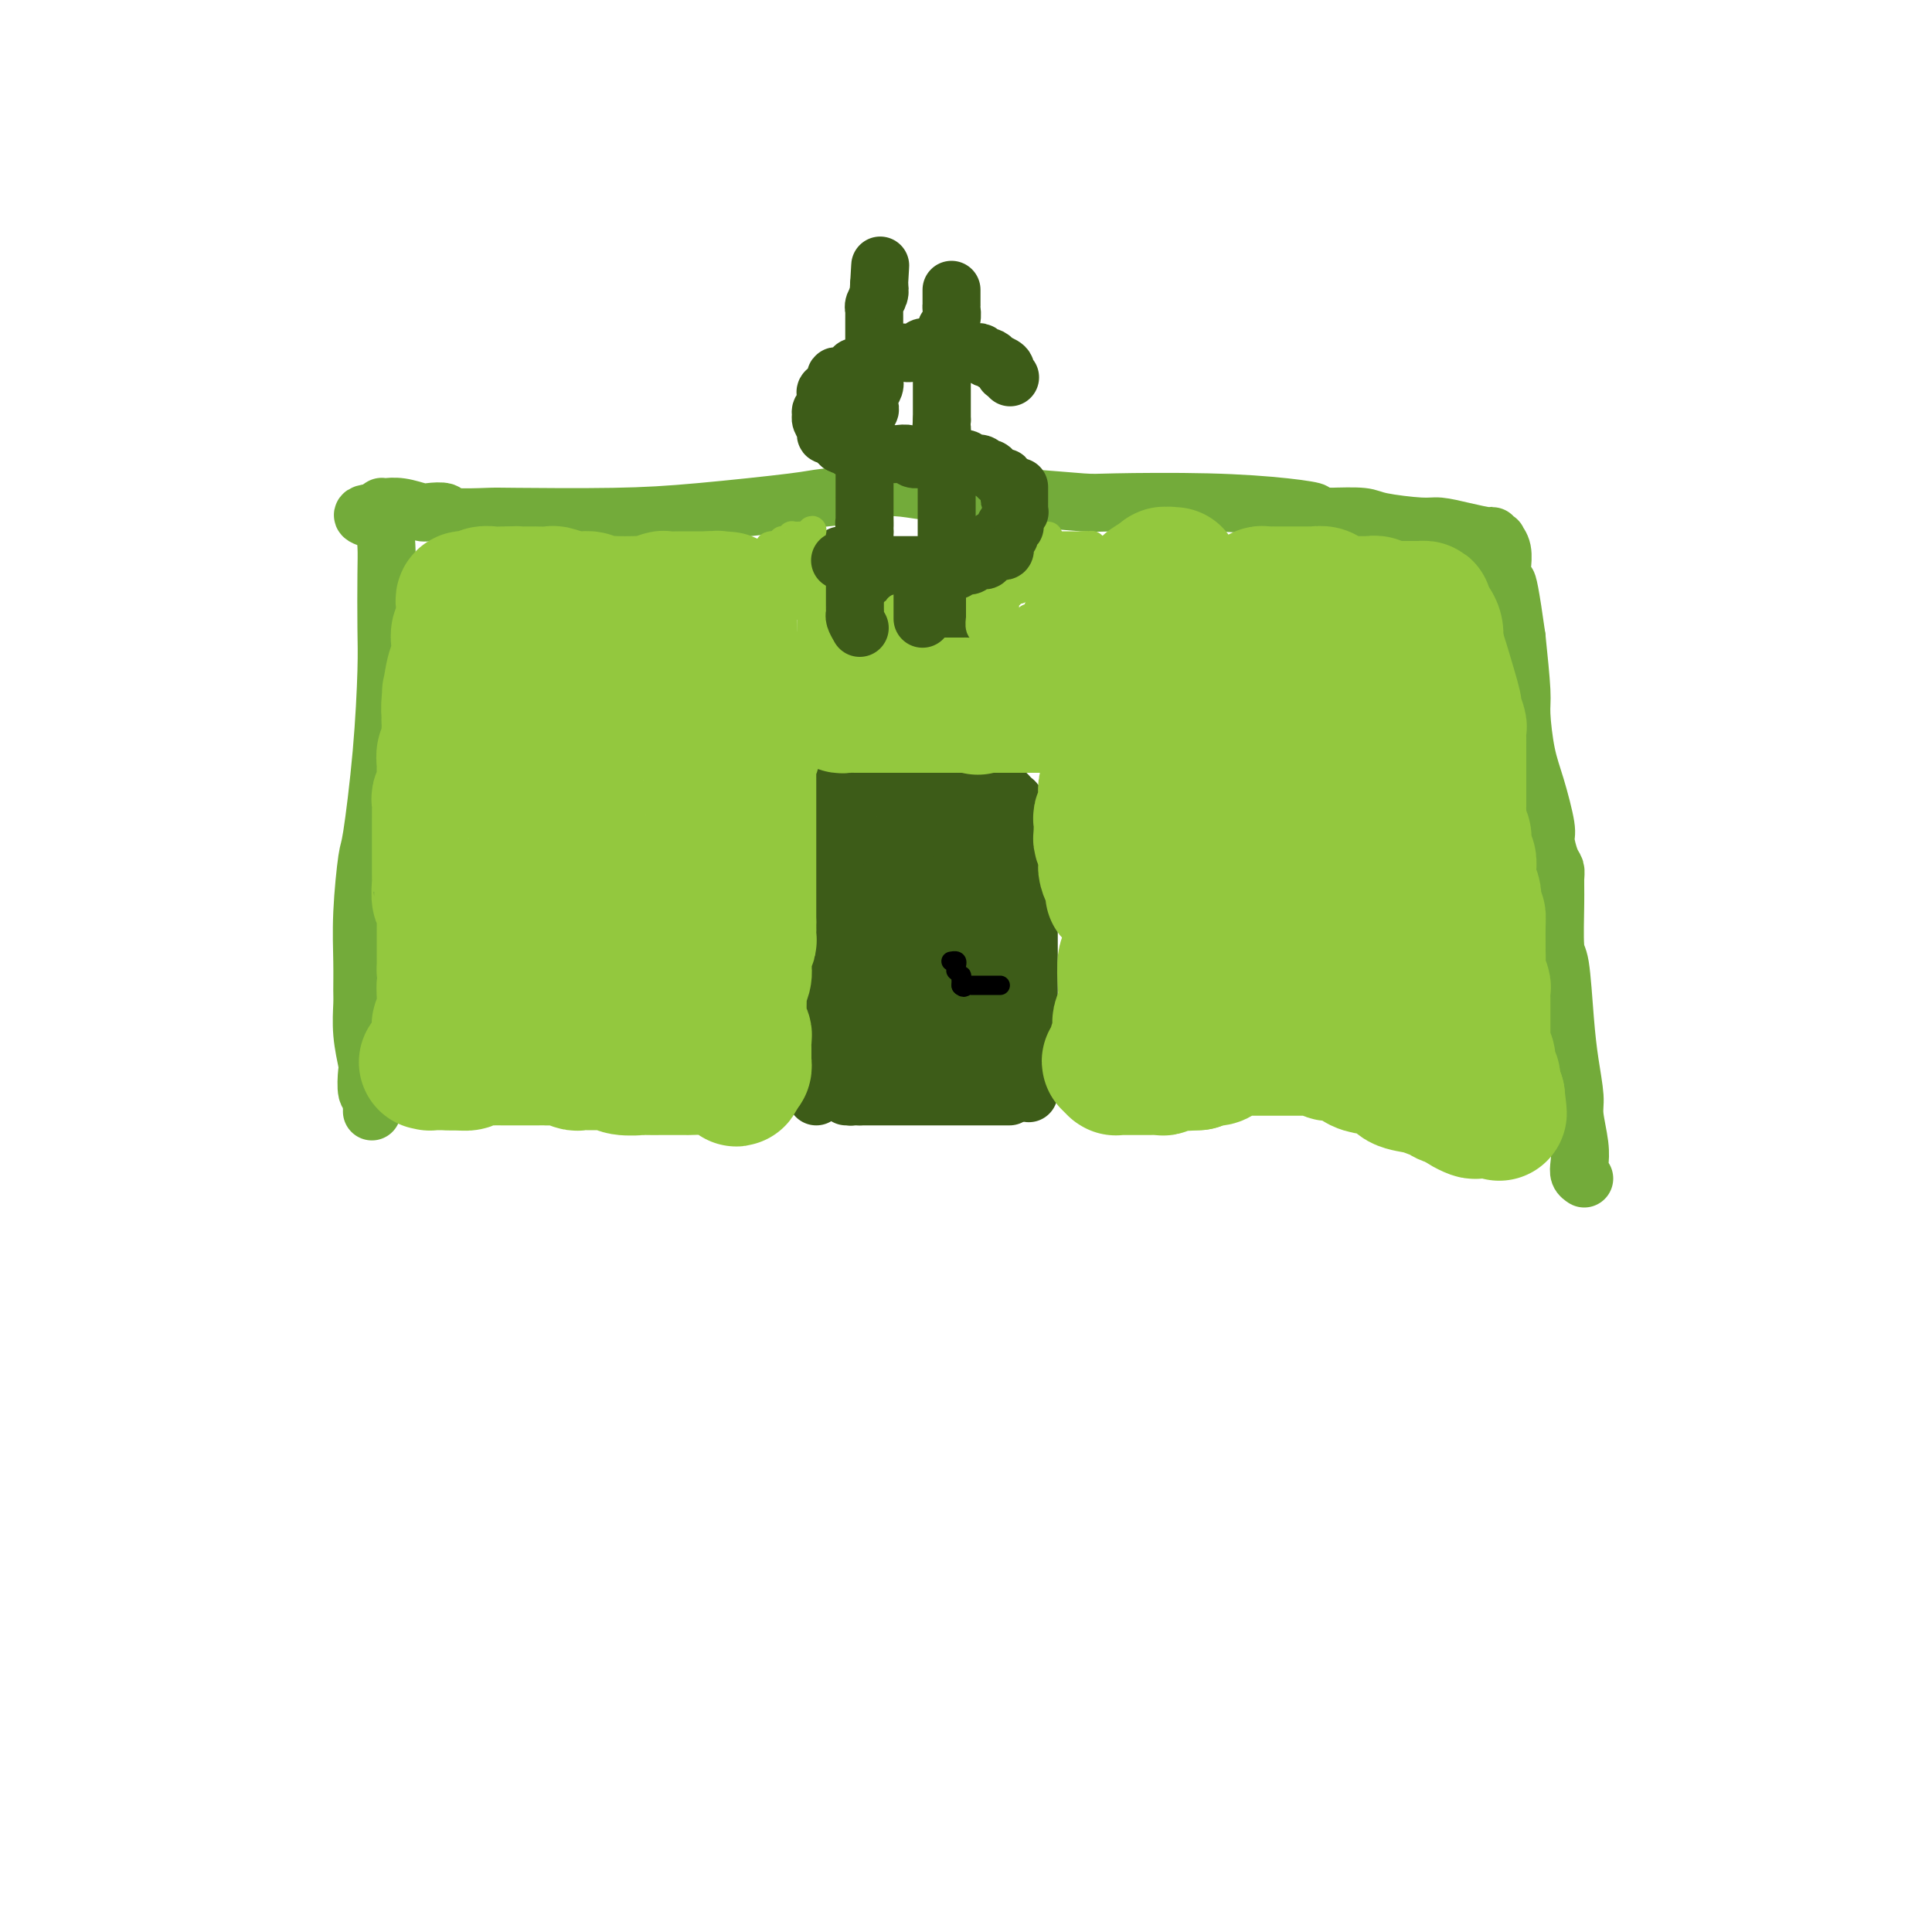 <svg viewBox='0 0 400 400' version='1.1' xmlns='http://www.w3.org/2000/svg' xmlns:xlink='http://www.w3.org/1999/xlink'><g fill='none' stroke='#73AB3A' stroke-width='12' stroke-linecap='round' stroke-linejoin='round'><path d='M328,244c-0.414,-0.274 -0.828,-0.549 -1,-1c-0.172,-0.451 -0.102,-1.080 0,-2c0.102,-0.920 0.234,-2.133 0,-4c-0.234,-1.867 -0.836,-4.389 -1,-6c-0.164,-1.611 0.110,-2.312 0,-4c-0.110,-1.688 -0.604,-4.362 -1,-7c-0.396,-2.638 -0.695,-5.238 -1,-9c-0.305,-3.762 -0.617,-8.685 -1,-11c-0.383,-2.315 -0.837,-2.022 -1,-4c-0.163,-1.978 -0.034,-6.229 0,-9c0.034,-2.771 -0.028,-4.064 0,-5c0.028,-0.936 0.145,-1.516 0,-2c-0.145,-0.484 -0.553,-0.873 -1,-2c-0.447,-1.127 -0.933,-2.991 -1,-4c-0.067,-1.009 0.284,-1.163 0,-3c-0.284,-1.837 -1.203,-5.357 -2,-8c-0.797,-2.643 -1.471,-4.410 -2,-7c-0.529,-2.590 -0.912,-6.005 -1,-8c-0.088,-1.995 0.118,-2.570 0,-5c-0.118,-2.430 -0.559,-6.715 -1,-11'/><path d='M314,132c-2.614,-18.669 -2.150,-9.340 -2,-6c0.150,3.340 -0.013,0.691 0,-1c0.013,-1.691 0.201,-2.424 0,-3c-0.201,-0.576 -0.790,-0.995 -1,-2c-0.210,-1.005 -0.041,-2.595 0,-3c0.041,-0.405 -0.045,0.376 0,0c0.045,-0.376 0.222,-1.909 0,-3c-0.222,-1.091 -0.844,-1.742 -1,-2c-0.156,-0.258 0.154,-0.124 0,0c-0.154,0.124 -0.772,0.240 -1,0c-0.228,-0.240 -0.065,-0.834 0,-1c0.065,-0.166 0.032,0.096 -1,0c-1.032,-0.096 -3.063,-0.551 -5,-1c-1.937,-0.449 -3.779,-0.891 -5,-1c-1.221,-0.109 -1.822,0.115 -4,0c-2.178,-0.115 -5.932,-0.569 -8,-1c-2.068,-0.431 -2.448,-0.837 -4,-1c-1.552,-0.163 -4.276,-0.081 -7,0'/><path d='M275,107c-5.758,-0.955 -3.153,-0.844 -3,-1c0.153,-0.156 -2.148,-0.581 -6,-1c-3.852,-0.419 -9.257,-0.833 -16,-1c-6.743,-0.167 -14.826,-0.087 -19,0c-4.174,0.087 -4.440,0.180 -7,0c-2.560,-0.180 -7.413,-0.634 -13,-1c-5.587,-0.366 -11.906,-0.645 -16,-1c-4.094,-0.355 -5.962,-0.787 -8,-1c-2.038,-0.213 -4.247,-0.208 -5,0c-0.753,0.208 -0.050,0.620 -2,1c-1.950,0.380 -6.554,0.729 -9,1c-2.446,0.271 -2.733,0.465 -7,1c-4.267,0.535 -12.513,1.412 -19,2c-6.487,0.588 -11.214,0.886 -18,1c-6.786,0.114 -15.632,0.044 -20,0c-4.368,-0.044 -4.257,-0.063 -6,0c-1.743,0.063 -5.341,0.209 -7,0c-1.659,-0.209 -1.381,-0.774 -2,-1c-0.619,-0.226 -2.137,-0.113 -3,0c-0.863,0.113 -1.072,0.226 -2,0c-0.928,-0.226 -2.574,-0.793 -4,-1c-1.426,-0.207 -2.631,-0.056 -3,0c-0.369,0.056 0.097,0.018 0,0c-0.097,-0.018 -0.758,-0.015 -1,0c-0.242,0.015 -0.065,0.043 0,0c0.065,-0.043 0.019,-0.155 0,0c-0.019,0.155 -0.009,0.578 0,1'/><path d='M79,106c-7.486,0.288 -2.202,1.507 0,2c2.202,0.493 1.323,0.261 1,1c-0.323,0.739 -0.088,2.448 0,4c0.088,1.552 0.031,2.945 0,6c-0.031,3.055 -0.035,7.770 0,11c0.035,3.230 0.111,4.975 0,9c-0.111,4.025 -0.408,10.329 -1,17c-0.592,6.671 -1.479,13.710 -2,17c-0.521,3.290 -0.675,2.832 -1,5c-0.325,2.168 -0.820,6.962 -1,11c-0.180,4.038 -0.045,7.320 0,10c0.045,2.680 -0.002,4.756 0,6c0.002,1.244 0.052,1.654 0,3c-0.052,1.346 -0.206,3.626 0,6c0.206,2.374 0.773,4.840 1,6c0.227,1.160 0.113,1.014 0,2c-0.113,0.986 -0.227,3.105 0,4c0.227,0.895 0.793,0.565 1,1c0.207,0.435 0.056,1.633 0,2c-0.056,0.367 -0.015,-0.098 0,0c0.015,0.098 0.004,0.758 0,1c-0.004,0.242 -0.001,0.065 0,0c0.001,-0.065 0.000,-0.017 0,0c-0.000,0.017 -0.000,0.005 0,0c0.000,-0.005 0.000,-0.002 0,0'/></g>
<g fill='none' stroke='#3D5C18' stroke-width='12' stroke-linecap='round' stroke-linejoin='round'><path d='M209,78c0.114,0.112 0.229,0.223 0,0c-0.229,-0.223 -0.801,-0.782 -1,-1c-0.199,-0.218 -0.024,-0.096 0,0c0.024,0.096 -0.101,0.166 0,0c0.101,-0.166 0.430,-0.566 0,-1c-0.430,-0.434 -1.617,-0.900 -2,-1c-0.383,-0.100 0.038,0.166 0,0c-0.038,-0.166 -0.534,-0.762 -1,-1c-0.466,-0.238 -0.902,-0.116 -1,0c-0.098,0.116 0.143,0.227 0,0c-0.143,-0.227 -0.668,-0.793 -1,-1c-0.332,-0.207 -0.469,-0.056 -1,0c-0.531,0.056 -1.457,0.016 -2,0c-0.543,-0.016 -0.704,-0.008 -1,0c-0.296,0.008 -0.726,0.016 -1,0c-0.274,-0.016 -0.393,-0.057 -1,0c-0.607,0.057 -1.702,0.210 -2,0c-0.298,-0.210 0.201,-0.785 0,-1c-0.201,-0.215 -1.104,-0.072 -2,0c-0.896,0.072 -1.787,0.071 -2,0c-0.213,-0.071 0.250,-0.211 0,0c-0.250,0.211 -1.214,0.775 -2,1c-0.786,0.225 -1.393,0.113 -2,0'/><path d='M187,73c-2.669,0.001 -1.340,0.004 -1,0c0.340,-0.004 -0.308,-0.016 -1,0c-0.692,0.016 -1.427,0.060 -2,0c-0.573,-0.060 -0.984,-0.222 -1,0c-0.016,0.222 0.364,0.829 0,1c-0.364,0.171 -1.473,-0.095 -2,0c-0.527,0.095 -0.473,0.552 -1,1c-0.527,0.448 -1.634,0.889 -2,1c-0.366,0.111 0.008,-0.107 0,0c-0.008,0.107 -0.398,0.540 -1,1c-0.602,0.460 -1.415,0.946 -2,1c-0.585,0.054 -0.942,-0.325 -1,0c-0.058,0.325 0.182,1.355 0,2c-0.182,0.645 -0.784,0.904 -1,1c-0.216,0.096 -0.044,0.029 0,0c0.044,-0.029 -0.041,-0.019 0,0c0.041,0.019 0.208,0.047 0,0c-0.208,-0.047 -0.792,-0.167 -1,0c-0.208,0.167 -0.041,0.622 0,1c0.041,0.378 -0.043,0.678 0,1c0.043,0.322 0.212,0.667 0,1c-0.212,0.333 -0.804,0.653 -1,1c-0.196,0.347 0.003,0.720 0,1c-0.003,0.280 -0.207,0.466 0,1c0.207,0.534 0.826,1.415 1,2c0.174,0.585 -0.098,0.874 0,1c0.098,0.126 0.565,0.089 1,0c0.435,-0.089 0.838,-0.230 1,0c0.162,0.230 0.082,0.831 0,1c-0.082,0.169 -0.166,-0.095 0,0c0.166,0.095 0.583,0.547 1,1'/><path d='M174,92c1.090,0.713 1.816,-0.005 2,0c0.184,0.005 -0.173,0.732 0,1c0.173,0.268 0.875,0.075 1,0c0.125,-0.075 -0.328,-0.034 0,0c0.328,0.034 1.436,0.062 2,0c0.564,-0.062 0.584,-0.212 1,0c0.416,0.212 1.229,0.788 2,1c0.771,0.212 1.501,0.061 2,0c0.499,-0.061 0.767,-0.030 1,0c0.233,0.030 0.430,0.061 1,0c0.570,-0.061 1.514,-0.212 2,0c0.486,0.212 0.516,0.789 1,1c0.484,0.211 1.424,0.057 2,0c0.576,-0.057 0.789,-0.015 1,0c0.211,0.015 0.419,0.004 1,0c0.581,-0.004 1.536,-0.002 2,0c0.464,0.002 0.438,0.005 1,0c0.562,-0.005 1.712,-0.016 2,0c0.288,0.016 -0.288,0.061 0,0c0.288,-0.061 1.439,-0.228 2,0c0.561,0.228 0.533,0.850 1,1c0.467,0.150 1.431,-0.171 2,0c0.569,0.171 0.744,0.834 1,1c0.256,0.166 0.594,-0.166 1,0c0.406,0.166 0.879,0.828 1,1c0.121,0.172 -0.112,-0.147 0,0c0.112,0.147 0.569,0.760 1,1c0.431,0.240 0.837,0.105 1,0c0.163,-0.105 0.082,-0.182 0,0c-0.082,0.182 -0.166,0.623 0,1c0.166,0.377 0.583,0.688 1,1'/><path d='M209,101c1.641,1.382 0.244,1.838 0,2c-0.244,0.162 0.667,0.029 1,0c0.333,-0.029 0.090,0.047 0,0c-0.090,-0.047 -0.028,-0.216 0,0c0.028,0.216 0.021,0.818 0,1c-0.021,0.182 -0.057,-0.057 0,0c0.057,0.057 0.208,0.411 0,1c-0.208,0.589 -0.773,1.415 -1,2c-0.227,0.585 -0.115,0.930 0,1c0.115,0.070 0.235,-0.136 0,0c-0.235,0.136 -0.824,0.615 -1,1c-0.176,0.385 0.059,0.676 0,1c-0.059,0.324 -0.414,0.682 -1,1c-0.586,0.318 -1.405,0.597 -2,1c-0.595,0.403 -0.967,0.930 -1,1c-0.033,0.070 0.274,-0.317 0,0c-0.274,0.317 -1.129,1.339 -2,2c-0.871,0.661 -1.759,0.962 -2,1c-0.241,0.038 0.164,-0.186 0,0c-0.164,0.186 -0.898,0.782 -2,1c-1.102,0.218 -2.572,0.058 -3,0c-0.428,-0.058 0.185,-0.016 0,0c-0.185,0.016 -1.167,0.004 -2,0c-0.833,-0.004 -1.518,-0.001 -2,0c-0.482,0.001 -0.763,0.000 -1,0c-0.237,-0.000 -0.431,-0.000 -1,0c-0.569,0.000 -1.514,0.000 -2,0c-0.486,-0.000 -0.512,-0.000 -1,0c-0.488,0.000 -1.439,0.000 -2,0c-0.561,-0.000 -0.732,-0.000 -1,0c-0.268,0.000 -0.634,0.000 -1,0'/><path d='M182,117c-3.151,0.297 -1.029,0.041 -1,0c0.029,-0.041 -2.034,0.133 -3,0c-0.966,-0.133 -0.833,-0.571 -1,-1c-0.167,-0.429 -0.632,-0.847 -1,-1c-0.368,-0.153 -0.637,-0.041 -1,0c-0.363,0.041 -0.818,0.012 -1,0c-0.182,-0.012 -0.091,-0.006 0,0'/><path d='M180,129c0.000,-0.447 0.000,-0.893 0,-1c-0.000,-0.107 -0.000,0.126 0,0c0.000,-0.126 0.001,-0.610 0,-1c-0.001,-0.390 -0.004,-0.686 0,-1c0.004,-0.314 0.015,-0.648 0,-1c-0.015,-0.352 -0.057,-0.723 0,-1c0.057,-0.277 0.211,-0.459 0,-1c-0.211,-0.541 -0.789,-1.440 -1,-2c-0.211,-0.560 -0.057,-0.780 0,-1c0.057,-0.220 0.015,-0.441 0,-1c-0.015,-0.559 -0.004,-1.456 0,-2c0.004,-0.544 0.001,-0.733 0,-1c-0.001,-0.267 -0.000,-0.611 0,-1c0.000,-0.389 0.000,-0.825 0,-1c-0.000,-0.175 -0.000,-0.091 0,0c0.000,0.091 0.000,0.189 0,0c-0.000,-0.189 -0.000,-0.666 0,-1c0.000,-0.334 0.000,-0.524 0,-1c-0.000,-0.476 -0.000,-1.238 0,-2'/><path d='M179,110c-0.155,-3.067 -0.041,-1.236 0,-1c0.041,0.236 0.011,-1.124 0,-2c-0.011,-0.876 -0.003,-1.267 0,-2c0.003,-0.733 0.001,-1.806 0,-2c-0.001,-0.194 -0.000,0.492 0,0c0.000,-0.492 0.000,-2.162 0,-3c-0.000,-0.838 0.000,-0.844 0,-1c-0.000,-0.156 -0.000,-0.461 0,-1c0.000,-0.539 0.000,-1.312 0,-2c-0.000,-0.688 -0.001,-1.291 0,-2c0.001,-0.709 0.004,-1.524 0,-2c-0.004,-0.476 -0.015,-0.613 0,-1c0.015,-0.387 0.056,-1.024 0,-2c-0.056,-0.976 -0.207,-2.292 0,-3c0.207,-0.708 0.774,-0.808 1,-1c0.226,-0.192 0.113,-0.477 0,-1c-0.113,-0.523 -0.226,-1.285 0,-2c0.226,-0.715 0.793,-1.384 1,-2c0.207,-0.616 0.056,-1.178 0,-2c-0.056,-0.822 -0.015,-1.904 0,-3c0.015,-1.096 0.004,-2.206 0,-3c-0.004,-0.794 -0.001,-1.272 0,-2c0.001,-0.728 0.000,-1.705 0,-2c-0.000,-0.295 0.000,0.093 0,0c-0.000,-0.093 -0.001,-0.668 0,-1c0.001,-0.332 0.004,-0.421 0,-1c-0.004,-0.579 -0.015,-1.650 0,-2c0.015,-0.350 0.056,0.020 0,0c-0.056,-0.020 -0.207,-0.428 0,-1c0.207,-0.572 0.774,-1.306 1,-2c0.226,-0.694 0.113,-1.347 0,-2'/><path d='M182,59c0.464,-7.890 0.124,-2.115 0,0c-0.124,2.115 -0.033,0.569 0,0c0.033,-0.569 0.010,-0.163 0,0c-0.010,0.163 -0.005,0.081 0,0'/><path d='M197,60c-0.000,0.485 -0.000,0.969 0,1c0.000,0.031 0.001,-0.393 0,0c-0.001,0.393 -0.004,1.602 0,2c0.004,0.398 0.015,-0.014 0,0c-0.015,0.014 -0.057,0.453 0,1c0.057,0.547 0.211,1.201 0,2c-0.211,0.799 -0.788,1.743 -1,2c-0.212,0.257 -0.061,-0.173 0,0c0.061,0.173 0.030,0.948 0,2c-0.030,1.052 -0.061,2.380 0,3c0.061,0.620 0.212,0.533 0,1c-0.212,0.467 -0.789,1.487 -1,2c-0.211,0.513 -0.057,0.519 0,1c0.057,0.481 0.015,1.437 0,2c-0.015,0.563 -0.004,0.732 0,1c0.004,0.268 0.001,0.636 0,1c-0.001,0.364 -0.000,0.724 0,1c0.000,0.276 0.000,0.469 0,1c-0.000,0.531 -0.000,1.400 0,2c0.000,0.600 0.000,0.931 0,1c-0.000,0.069 -0.000,-0.123 0,0c0.000,0.123 0.000,0.562 0,1'/><path d='M195,87c-0.309,4.562 -0.083,2.469 0,2c0.083,-0.469 0.022,0.688 0,1c-0.022,0.312 -0.006,-0.219 0,0c0.006,0.219 0.001,1.188 0,2c-0.001,0.812 0.004,1.465 0,2c-0.004,0.535 -0.015,0.951 0,1c0.015,0.049 0.057,-0.269 0,0c-0.057,0.269 -0.211,1.124 0,2c0.211,0.876 0.789,1.774 1,2c0.211,0.226 0.057,-0.221 0,0c-0.057,0.221 -0.015,1.110 0,2c0.015,0.890 0.004,1.783 0,2c-0.004,0.217 -0.001,-0.240 0,0c0.001,0.240 0.000,1.177 0,2c-0.000,0.823 -0.000,1.531 0,2c0.000,0.469 0.000,0.699 0,1c-0.000,0.301 -0.000,0.672 0,1c0.000,0.328 0.000,0.613 0,1c-0.000,0.387 -0.000,0.876 0,1c0.000,0.124 0.000,-0.118 0,0c-0.000,0.118 -0.000,0.595 0,1c0.000,0.405 0.000,0.738 0,1c-0.000,0.262 -0.000,0.451 0,1c0.000,0.549 0.000,1.456 0,2c-0.000,0.544 -0.000,0.724 0,1c0.000,0.276 0.000,0.648 0,1c-0.000,0.352 -0.000,0.686 0,1c0.000,0.314 0.000,0.610 0,1c-0.000,0.390 -0.000,0.874 0,1c0.000,0.126 0.000,-0.107 0,0c-0.000,0.107 -0.000,0.553 0,1'/><path d='M196,122c0.155,5.804 0.041,2.813 0,2c-0.041,-0.813 -0.011,0.552 0,1c0.011,0.448 0.003,-0.021 0,0c-0.003,0.021 -0.001,0.531 0,1c0.001,0.469 0.000,0.895 0,1c-0.000,0.105 -0.000,-0.112 0,0c0.000,0.112 0.000,0.552 0,1c-0.000,0.448 -0.000,0.905 0,1c0.000,0.095 0.000,-0.171 0,0c-0.000,0.171 -0.000,0.778 0,1c0.000,0.222 0.000,0.060 0,0c-0.000,-0.060 -0.000,-0.016 0,0c0.000,0.016 0.000,0.005 0,0c-0.000,-0.005 -0.000,-0.002 0,0'/><path d='M169,227c0.000,-0.298 0.000,-0.595 0,-1c-0.000,-0.405 -0.001,-0.917 0,-1c0.001,-0.083 0.004,0.262 0,0c-0.004,-0.262 -0.015,-1.130 0,-2c0.015,-0.870 0.057,-1.742 0,-3c-0.057,-1.258 -0.211,-2.900 0,-4c0.211,-1.100 0.789,-1.656 1,-3c0.211,-1.344 0.057,-3.475 0,-5c-0.057,-1.525 -0.015,-2.445 0,-3c0.015,-0.555 0.004,-0.746 0,-1c-0.004,-0.254 -0.001,-0.572 0,-1c0.001,-0.428 0.000,-0.965 0,-2c-0.000,-1.035 -0.000,-2.568 0,-3c0.000,-0.432 0.000,0.236 0,0c-0.000,-0.236 -0.000,-1.376 0,-2c0.000,-0.624 0.000,-0.731 0,-1c-0.000,-0.269 -0.000,-0.701 0,-1c0.000,-0.299 0.000,-0.464 0,-1c-0.000,-0.536 -0.000,-1.443 0,-2c0.000,-0.557 0.000,-0.765 0,-1c-0.000,-0.235 -0.000,-0.496 0,-1c0.000,-0.504 0.000,-1.252 0,-2'/><path d='M170,187c0.127,-6.854 -0.057,-3.988 0,-3c0.057,0.988 0.355,0.100 1,-3c0.645,-3.100 1.637,-8.410 2,-12c0.363,-3.590 0.098,-5.459 0,-6c-0.098,-0.541 -0.027,0.247 0,0c0.027,-0.247 0.010,-1.530 0,-2c-0.010,-0.470 -0.014,-0.126 0,0c0.014,0.126 0.045,0.034 0,0c-0.045,-0.034 -0.167,-0.009 0,0c0.167,0.009 0.624,0.003 1,0c0.376,-0.003 0.672,-0.002 1,0c0.328,0.002 0.687,0.005 2,0c1.313,-0.005 3.581,-0.016 5,0c1.419,0.016 1.989,0.061 3,0c1.011,-0.061 2.461,-0.226 4,0c1.539,0.226 3.165,0.844 4,1c0.835,0.156 0.879,-0.150 2,0c1.121,0.150 3.320,0.757 5,1c1.680,0.243 2.840,0.121 4,0'/><path d='M204,163c4.890,0.531 2.616,0.859 2,1c-0.616,0.141 0.427,0.094 1,0c0.573,-0.094 0.675,-0.236 1,0c0.325,0.236 0.872,0.848 1,1c0.128,0.152 -0.162,-0.156 0,0c0.162,0.156 0.775,0.778 1,1c0.225,0.222 0.060,0.045 0,0c-0.060,-0.045 -0.016,0.040 0,0c0.016,-0.040 0.004,-0.207 0,0c-0.004,0.207 -0.001,0.787 0,1c0.001,0.213 -0.001,0.057 0,0c0.001,-0.057 0.004,-0.017 0,0c-0.004,0.017 -0.016,0.010 0,0c0.016,-0.010 0.061,-0.024 0,0c-0.061,0.024 -0.226,0.084 0,0c0.226,-0.084 0.844,-0.314 1,0c0.156,0.314 -0.151,1.171 0,2c0.151,0.829 0.758,1.632 1,2c0.242,0.368 0.117,0.303 0,1c-0.117,0.697 -0.228,2.157 0,4c0.228,1.843 0.793,4.069 1,5c0.207,0.931 0.055,0.565 0,1c-0.055,0.435 -0.015,1.670 0,3c0.015,1.330 0.004,2.755 0,4c-0.004,1.245 -0.001,2.309 0,3c0.001,0.691 0.000,1.008 0,2c-0.000,0.992 -0.000,2.658 0,4c0.000,1.342 0.000,2.360 0,3c-0.000,0.640 -0.000,0.903 0,2c0.000,1.097 0.000,3.028 0,4c-0.000,0.972 -0.000,0.986 0,1'/><path d='M213,208c0.155,5.683 0.041,1.890 0,1c-0.041,-0.890 -0.011,1.124 0,2c0.011,0.876 0.003,0.616 0,1c-0.003,0.384 -0.001,1.412 0,2c0.001,0.588 0.000,0.736 0,1c-0.000,0.264 -0.000,0.644 0,1c0.000,0.356 0.000,0.688 0,1c-0.000,0.312 -0.000,0.606 0,1c0.000,0.394 0.000,0.890 0,1c-0.000,0.110 -0.000,-0.167 0,0c0.000,0.167 0.000,0.777 0,1c-0.000,0.223 -0.000,0.060 0,0c0.000,-0.060 0.000,-0.016 0,0c-0.000,0.016 -0.000,0.005 0,0c0.000,-0.005 0.000,-0.002 0,0c-0.000,0.002 -0.000,0.004 0,0c0.000,-0.004 0.000,-0.015 0,0c-0.000,0.015 -0.000,0.055 0,0c0.000,-0.055 0.000,-0.207 0,0c-0.000,0.207 -0.000,0.772 0,1c0.000,0.228 0.000,0.118 0,0c-0.000,-0.118 -0.000,-0.243 0,0c0.000,0.243 0.000,0.853 0,1c-0.000,0.147 0.000,-0.171 0,0c0.000,0.171 0.000,0.829 0,1c0.000,0.171 0.000,-0.147 0,0c0.000,0.147 0.000,0.758 0,1c0.000,0.242 0.000,0.117 0,0c0.000,-0.117 0.000,-0.224 0,0c0.000,0.224 0.000,0.778 0,1c0.000,0.222 0.000,0.111 0,0'/><path d='M213,225c0.000,2.630 0.000,0.705 0,0c-0.000,-0.705 0.000,-0.189 0,0c0.000,0.189 -0.000,0.051 0,0c0.000,-0.051 0.000,-0.014 0,0c-0.000,0.014 -0.000,0.004 0,0c0.000,-0.004 0.000,-0.001 0,0c0.000,0.001 0.000,0.001 0,0'/><path d='M209,227c-0.448,0.000 -0.897,0.000 -1,0c-0.103,0.000 0.138,0.000 0,0c-0.138,-0.000 -0.656,-0.000 -1,0c-0.344,0.000 -0.515,0.000 -1,0c-0.485,-0.000 -1.286,0.000 -2,0c-0.714,0.000 -1.342,0.000 -2,0c-0.658,0.000 -1.345,0.000 -2,0c-0.655,0.000 -1.278,0.000 -2,0c-0.722,0.000 -1.544,0.000 -2,0c-0.456,-0.000 -0.545,-0.000 -1,0c-0.455,0.000 -1.275,0.000 -2,0c-0.725,0.000 -1.356,0.000 -2,0c-0.644,0.000 -1.300,0.000 -2,0c-0.700,-0.000 -1.444,0.000 -2,0c-0.556,-0.000 -0.923,-0.000 -1,0c-0.077,0.000 0.135,-0.000 0,0c-0.135,0.000 -0.617,-0.000 -1,0c-0.383,0.000 -0.666,-0.000 -1,0c-0.334,0.000 -0.719,-0.000 -1,0c-0.281,0.000 -0.457,-0.000 -1,0c-0.543,0.000 -1.454,-0.000 -2,0c-0.546,0.000 -0.727,-0.000 -1,0c-0.273,0.000 -0.636,0.000 -1,0'/><path d='M178,227c-5.018,-0.000 -2.063,-0.000 -1,0c1.063,0.000 0.233,0.001 0,0c-0.233,-0.001 0.130,-0.003 0,0c-0.130,0.003 -0.752,0.011 -1,0c-0.248,-0.011 -0.122,-0.040 0,0c0.122,0.040 0.239,0.150 0,0c-0.239,-0.150 -0.835,-0.560 -1,-1c-0.165,-0.440 0.100,-0.909 0,-1c-0.100,-0.091 -0.564,0.197 -1,0c-0.436,-0.197 -0.845,-0.877 -1,-2c-0.155,-1.123 -0.057,-2.688 0,-3c0.057,-0.312 0.072,0.631 0,0c-0.072,-0.631 -0.229,-2.835 0,-5c0.229,-2.165 0.846,-4.289 1,-6c0.154,-1.711 -0.155,-3.008 0,-4c0.155,-0.992 0.774,-1.679 1,-2c0.226,-0.321 0.060,-0.275 0,-1c-0.060,-0.725 -0.015,-2.222 0,-3c0.015,-0.778 0.000,-0.836 0,-1c-0.000,-0.164 0.014,-0.434 0,-1c-0.014,-0.566 -0.056,-1.428 0,-2c0.056,-0.572 0.210,-0.855 0,-1c-0.210,-0.145 -0.785,-0.151 -1,0c-0.215,0.151 -0.072,0.458 0,0c0.072,-0.458 0.072,-1.680 0,-2c-0.072,-0.320 -0.215,0.261 0,0c0.215,-0.261 0.790,-1.366 1,-2c0.210,-0.634 0.056,-0.799 0,-1c-0.056,-0.201 -0.015,-0.439 0,-1c0.015,-0.561 0.004,-1.446 0,-2c-0.004,-0.554 -0.002,-0.777 0,-1'/><path d='M175,185c0.326,-6.283 0.140,-2.992 0,-2c-0.140,0.992 -0.235,-0.315 0,-1c0.235,-0.685 0.799,-0.746 1,-1c0.201,-0.254 0.040,-0.699 0,-1c-0.040,-0.301 0.042,-0.458 0,-1c-0.042,-0.542 -0.207,-1.470 0,-2c0.207,-0.530 0.788,-0.664 1,-1c0.212,-0.336 0.057,-0.875 0,-1c-0.057,-0.125 -0.015,0.164 0,0c0.015,-0.164 0.004,-0.780 0,-1c-0.004,-0.220 -0.002,-0.045 0,0c0.002,0.045 0.004,-0.039 0,0c-0.004,0.039 -0.013,0.203 0,0c0.013,-0.203 0.048,-0.772 0,-1c-0.048,-0.228 -0.178,-0.114 0,0c0.178,0.114 0.666,0.227 1,0c0.334,-0.227 0.516,-0.793 1,-1c0.484,-0.207 1.271,-0.056 2,0c0.729,0.056 1.400,0.015 2,0c0.600,-0.015 1.131,-0.004 2,0c0.869,0.004 2.078,0.001 3,0c0.922,-0.001 1.556,-0.000 2,0c0.444,0.000 0.696,0.000 1,0c0.304,-0.000 0.659,-0.000 1,0c0.341,0.000 0.668,0.000 1,0c0.332,-0.000 0.670,-0.000 1,0c0.330,0.000 0.652,0.000 1,0c0.348,-0.000 0.722,-0.000 1,0c0.278,0.000 0.459,0.000 1,0c0.541,-0.000 1.440,-0.000 2,0c0.560,0.000 0.780,0.000 1,0'/><path d='M200,172c3.515,-0.138 0.802,0.016 0,0c-0.802,-0.016 0.306,-0.201 1,0c0.694,0.201 0.974,0.790 1,1c0.026,0.210 -0.203,0.042 0,0c0.203,-0.042 0.839,0.040 1,0c0.161,-0.040 -0.153,-0.204 0,0c0.153,0.204 0.772,0.776 1,1c0.228,0.224 0.065,0.099 0,0c-0.065,-0.099 -0.031,-0.171 0,0c0.031,0.171 0.060,0.585 0,1c-0.060,0.415 -0.209,0.830 0,1c0.209,0.170 0.774,0.094 1,0c0.226,-0.094 0.112,-0.205 0,0c-0.112,0.205 -0.222,0.726 0,1c0.222,0.274 0.778,0.300 1,1c0.222,0.700 0.112,2.073 0,3c-0.112,0.927 -0.226,1.409 0,2c0.226,0.591 0.793,1.291 1,2c0.207,0.709 0.056,1.426 0,2c-0.056,0.574 -0.015,1.003 0,2c0.015,0.997 0.004,2.561 0,3c-0.004,0.439 -0.002,-0.247 0,0c0.002,0.247 0.004,1.427 0,2c-0.004,0.573 -0.015,0.539 0,1c0.015,0.461 0.057,1.418 0,2c-0.057,0.582 -0.211,0.789 0,1c0.211,0.211 0.789,0.427 1,1c0.211,0.573 0.057,1.504 0,2c-0.057,0.496 -0.015,0.557 0,1c0.015,0.443 0.004,1.270 0,2c-0.004,0.730 -0.002,1.365 0,2'/><path d='M208,206c0.370,4.526 0.296,1.842 0,1c-0.296,-0.842 -0.815,0.159 -1,1c-0.185,0.841 -0.035,1.520 0,2c0.035,0.480 -0.043,0.759 0,1c0.043,0.241 0.208,0.443 0,1c-0.208,0.557 -0.788,1.469 -1,2c-0.212,0.531 -0.057,0.682 0,1c0.057,0.318 0.015,0.803 0,1c-0.015,0.197 -0.004,0.104 0,0c0.004,-0.104 0.001,-0.220 0,0c-0.001,0.220 -0.000,0.776 0,1c0.000,0.224 -0.000,0.116 0,0c0.000,-0.116 0.001,-0.241 0,0c-0.001,0.241 -0.004,0.848 0,1c0.004,0.152 0.015,-0.152 0,0c-0.015,0.152 -0.056,0.759 0,1c0.056,0.241 0.207,0.117 0,0c-0.207,-0.117 -0.774,-0.227 -1,0c-0.226,0.227 -0.113,0.792 0,1c0.113,0.208 0.226,0.060 0,0c-0.226,-0.060 -0.790,-0.030 -1,0c-0.210,0.030 -0.065,0.061 0,0c0.065,-0.061 0.052,-0.212 0,0c-0.052,0.212 -0.141,0.789 -1,1c-0.859,0.211 -2.488,0.057 -3,0c-0.512,-0.057 0.091,-0.015 0,0c-0.091,0.015 -0.878,0.004 -2,0c-1.122,-0.004 -2.579,-0.001 -3,0c-0.421,0.001 0.194,0.000 0,0c-0.194,-0.000 -1.198,-0.000 -2,0c-0.802,0.000 -1.401,0.000 -2,0'/><path d='M191,221c-2.135,0.155 -0.471,0.042 0,0c0.471,-0.042 -0.251,-0.011 -1,0c-0.749,0.011 -1.524,0.004 -2,0c-0.476,-0.004 -0.653,-0.005 -1,0c-0.347,0.005 -0.863,0.015 -1,0c-0.137,-0.015 0.104,-0.057 0,0c-0.104,0.057 -0.553,0.211 -1,0c-0.447,-0.211 -0.890,-0.789 -1,-1c-0.110,-0.211 0.114,-0.057 0,0c-0.114,0.057 -0.566,0.016 -1,0c-0.434,-0.016 -0.848,-0.008 -1,0c-0.152,0.008 -0.041,0.015 0,0c0.041,-0.015 0.011,-0.051 0,0c-0.011,0.051 -0.003,0.188 0,0c0.003,-0.188 0.001,-0.702 0,-1c-0.001,-0.298 -0.000,-0.381 0,-1c0.000,-0.619 0.000,-1.775 0,-2c-0.000,-0.225 0.000,0.481 0,0c-0.000,-0.481 -0.000,-2.149 0,-3c0.000,-0.851 0.001,-0.884 0,-2c-0.001,-1.116 -0.004,-3.315 0,-4c0.004,-0.685 0.015,0.146 0,0c-0.015,-0.146 -0.057,-1.267 0,-3c0.057,-1.733 0.211,-4.079 0,-5c-0.211,-0.921 -0.788,-0.418 -1,-1c-0.212,-0.582 -0.061,-2.251 0,-3c0.061,-0.749 0.030,-0.579 0,-1c-0.030,-0.421 -0.060,-1.432 0,-2c0.060,-0.568 0.208,-0.691 0,-1c-0.208,-0.309 -0.774,-0.802 -1,-1c-0.226,-0.198 -0.113,-0.099 0,0'/><path d='M180,190c-0.309,-4.885 -0.083,-2.097 0,-1c0.083,1.097 0.022,0.504 0,0c-0.022,-0.504 -0.006,-0.920 0,-1c0.006,-0.080 0.002,0.176 0,0c-0.002,-0.176 -0.000,-0.783 0,-1c0.000,-0.217 0.000,-0.044 0,0c-0.000,0.044 -0.000,-0.041 0,0c0.000,0.041 0.000,0.208 0,0c-0.000,-0.208 -0.001,-0.792 0,-1c0.001,-0.208 0.004,-0.042 0,0c-0.004,0.042 -0.016,-0.041 0,0c0.016,0.041 0.058,0.204 0,0c-0.058,-0.204 -0.218,-0.776 0,-1c0.218,-0.224 0.813,-0.098 1,0c0.187,0.098 -0.033,0.170 0,0c0.033,-0.170 0.318,-0.581 1,-1c0.682,-0.419 1.759,-0.844 2,-1c0.241,-0.156 -0.354,-0.042 0,0c0.354,0.042 1.658,0.011 2,0c0.342,-0.011 -0.277,-0.003 0,0c0.277,0.003 1.449,0.001 2,0c0.551,-0.001 0.480,-0.001 1,0c0.520,0.001 1.632,0.004 2,0c0.368,-0.004 -0.006,-0.015 0,0c0.006,0.015 0.394,0.056 1,0c0.606,-0.056 1.430,-0.207 2,0c0.570,0.207 0.885,0.774 1,1c0.115,0.226 0.031,0.112 0,0c-0.031,-0.112 -0.008,-0.223 0,0c0.008,0.223 0.002,0.778 0,1c-0.002,0.222 -0.001,0.111 0,0'/><path d='M195,185c1.952,0.156 0.330,0.045 0,0c-0.330,-0.045 0.630,-0.024 1,0c0.370,0.024 0.151,0.053 0,0c-0.151,-0.053 -0.233,-0.186 0,0c0.233,0.186 0.780,0.693 1,1c0.220,0.307 0.111,0.415 0,1c-0.111,0.585 -0.226,1.648 0,2c0.226,0.352 0.793,-0.007 1,0c0.207,0.007 0.055,0.378 0,1c-0.055,0.622 -0.015,1.494 0,2c0.015,0.506 0.003,0.647 0,1c-0.003,0.353 0.003,0.920 0,1c-0.003,0.080 -0.015,-0.327 0,0c0.015,0.327 0.057,1.387 0,2c-0.057,0.613 -0.212,0.779 0,1c0.212,0.221 0.793,0.497 1,1c0.207,0.503 0.041,1.234 0,2c-0.041,0.766 0.041,1.568 0,2c-0.041,0.432 -0.207,0.493 0,1c0.207,0.507 0.788,1.459 1,2c0.212,0.541 0.057,0.670 0,1c-0.057,0.330 -0.015,0.862 0,1c0.015,0.138 0.004,-0.117 0,0c-0.004,0.117 -0.001,0.606 0,1c0.001,0.394 0.000,0.693 0,1c-0.000,0.307 -0.000,0.622 0,1c0.000,0.378 0.000,0.820 0,1c-0.000,0.180 -0.000,0.100 0,0c0.000,-0.100 0.000,-0.219 0,0c-0.000,0.219 -0.000,0.777 0,1c0.000,0.223 0.000,0.112 0,0'/><path d='M200,212c0.773,4.112 0.207,0.892 0,0c-0.207,-0.892 -0.055,0.545 0,1c0.055,0.455 0.012,-0.070 0,0c-0.012,0.070 0.008,0.736 0,1c-0.008,0.264 -0.042,0.127 0,0c0.042,-0.127 0.162,-0.244 0,0c-0.162,0.244 -0.604,0.850 -1,1c-0.396,0.150 -0.746,-0.156 -1,0c-0.254,0.156 -0.410,0.774 -1,1c-0.590,0.226 -1.612,0.061 -2,0c-0.388,-0.061 -0.142,-0.017 0,0c0.142,0.017 0.179,0.006 0,0c-0.179,-0.006 -0.574,-0.006 -1,0c-0.426,0.006 -0.884,0.017 -1,0c-0.116,-0.017 0.110,-0.063 0,0c-0.110,0.063 -0.555,0.234 -1,0c-0.445,-0.234 -0.890,-0.873 -1,-1c-0.110,-0.127 0.114,0.257 0,0c-0.114,-0.257 -0.566,-1.156 -1,-2c-0.434,-0.844 -0.848,-1.632 -1,-2c-0.152,-0.368 -0.041,-0.317 0,-1c0.041,-0.683 0.011,-2.099 0,-3c-0.011,-0.901 -0.003,-1.288 0,-2c0.003,-0.712 0.001,-1.750 0,-2c-0.001,-0.250 -0.000,0.288 0,0c0.000,-0.288 0.000,-1.401 0,-2c-0.000,-0.599 -0.000,-0.683 0,-1c0.000,-0.317 0.000,-0.869 0,-1c-0.000,-0.131 -0.000,0.157 0,0c0.000,-0.157 0.000,-0.759 0,-1c-0.000,-0.241 -0.000,-0.120 0,0'/><path d='M189,198c-0.464,-2.967 -0.124,-1.384 0,-1c0.124,0.384 0.033,-0.432 0,-1c-0.033,-0.568 -0.009,-0.888 0,-1c0.009,-0.112 0.002,-0.016 0,0c-0.002,0.016 -0.001,-0.048 0,0c0.001,0.048 0.000,0.209 0,0c-0.000,-0.209 0.000,-0.787 0,-1c-0.000,-0.213 -0.001,-0.062 0,0c0.001,0.062 0.003,0.036 0,0c-0.003,-0.036 -0.011,-0.083 0,0c0.011,0.083 0.042,0.296 0,0c-0.042,-0.296 -0.157,-1.101 0,-2c0.157,-0.899 0.586,-1.894 1,-3c0.414,-1.106 0.814,-2.325 1,-3c0.186,-0.675 0.158,-0.807 0,-1c-0.158,-0.193 -0.445,-0.448 0,-1c0.445,-0.552 1.622,-1.401 2,-2c0.378,-0.599 -0.043,-0.949 0,-1c0.043,-0.051 0.552,0.197 1,0c0.448,-0.197 0.837,-0.837 1,-1c0.163,-0.163 0.100,0.153 0,0c-0.100,-0.153 -0.238,-0.773 0,-1c0.238,-0.227 0.852,-0.061 1,0c0.148,0.061 -0.172,0.016 0,0c0.172,-0.016 0.834,-0.004 1,0c0.166,0.004 -0.166,0.001 0,0c0.166,-0.001 0.829,-0.000 1,0c0.171,0.000 -0.150,0.000 0,0c0.150,-0.000 0.771,-0.000 1,0c0.229,0.000 0.065,0.000 0,0c-0.065,-0.000 -0.033,-0.000 0,0'/><path d='M199,179c1.155,-0.464 1.041,-0.124 1,0c-0.041,0.124 -0.011,0.033 0,0c0.011,-0.033 0.003,-0.010 0,0c-0.003,0.010 -0.002,0.005 0,0'/></g>
<g fill='none' stroke='#000000' stroke-width='4' stroke-linecap='round' stroke-linejoin='round'><path d='M197,199c-0.008,0.002 -0.016,0.003 0,0c0.016,-0.003 0.057,-0.011 0,0c-0.057,0.011 -0.212,0.040 0,0c0.212,-0.040 0.793,-0.150 1,0c0.207,0.150 0.041,0.561 0,1c-0.041,0.439 0.041,0.906 0,1c-0.041,0.094 -0.207,-0.185 0,0c0.207,0.185 0.788,0.834 1,1c0.212,0.166 0.057,-0.153 0,0c-0.057,0.153 -0.015,0.777 0,1c0.015,0.223 0.004,0.046 0,0c-0.004,-0.046 -0.001,0.040 0,0c0.001,-0.040 0.000,-0.207 0,0c-0.000,0.207 -0.000,0.788 0,1c0.000,0.212 0.000,0.057 0,0c-0.000,-0.057 -0.000,-0.015 0,0c0.000,0.015 0.000,0.004 0,0c-0.000,-0.004 -0.000,-0.001 0,0c0.000,0.001 0.000,0.000 0,0c-0.000,-0.000 -0.000,-0.000 0,0c0.000,0.000 0.000,0.000 0,0'/><path d='M199,204c0.537,0.774 0.879,0.207 1,0c0.121,-0.207 0.021,-0.056 0,0c-0.021,0.056 0.037,0.015 0,0c-0.037,-0.015 -0.169,-0.004 0,0c0.169,0.004 0.638,0.001 1,0c0.362,-0.001 0.618,-0.000 1,0c0.382,0.000 0.891,0.000 1,0c0.109,-0.000 -0.182,-0.000 0,0c0.182,0.000 0.837,0.000 1,0c0.163,-0.000 -0.166,-0.000 0,0c0.166,0.000 0.828,0.000 1,0c0.172,-0.000 -0.146,-0.000 0,0c0.146,0.000 0.757,0.000 1,0c0.243,-0.000 0.118,-0.000 0,0c-0.118,0.000 -0.228,0.000 0,0c0.228,-0.000 0.793,-0.000 1,0c0.207,0.000 0.056,0.000 0,0c-0.056,-0.000 -0.016,-0.000 0,0c0.016,0.000 0.008,0.000 0,0'/></g>
<g fill='none' stroke='#93C83E' stroke-width='28' stroke-linecap='round' stroke-linejoin='round'><path d='M255,164c-0.453,0.200 -0.906,0.400 -1,0c-0.094,-0.400 0.171,-1.400 0,-2c-0.171,-0.600 -0.778,-0.799 -1,-2c-0.222,-1.201 -0.060,-3.404 0,-5c0.060,-1.596 0.016,-2.586 0,-4c-0.016,-1.414 -0.004,-3.254 0,-4c0.004,-0.746 0.001,-0.399 0,-1c-0.001,-0.601 -0.000,-2.150 0,-3c0.000,-0.850 0.000,-1.002 0,-1c-0.000,0.002 -0.000,0.158 0,0c0.000,-0.158 0.000,-0.630 0,-1c-0.000,-0.370 -0.000,-0.639 0,-1c0.000,-0.361 0.000,-0.815 0,-1c-0.000,-0.185 -0.000,-0.102 0,0c0.000,0.102 0.000,0.224 0,0c-0.000,-0.224 -0.000,-0.792 0,-1c0.000,-0.208 0.000,-0.055 0,0c-0.000,0.055 -0.001,0.012 0,0c0.001,-0.012 0.003,0.008 0,0c-0.003,-0.008 -0.011,-0.043 0,0c0.011,0.043 0.041,0.166 0,0c-0.041,-0.166 -0.155,-0.619 0,-1c0.155,-0.381 0.577,-0.691 1,-1'/><path d='M254,136c-0.155,-4.226 -0.041,-0.793 0,0c0.041,0.793 0.011,-1.056 0,-2c-0.011,-0.944 -0.003,-0.985 0,-1c0.003,-0.015 0.001,-0.004 0,0c-0.001,0.004 -0.000,0.002 0,0c0.000,-0.002 0.000,-0.004 0,0c-0.000,0.004 -0.000,0.015 0,0c0.000,-0.015 0.000,-0.056 0,0c-0.000,0.056 -0.000,0.208 0,0c0.000,-0.208 0.000,-0.777 0,-1c-0.000,-0.223 -0.000,-0.098 0,0c0.000,0.098 0.000,0.171 0,0c-0.000,-0.171 -0.000,-0.585 0,-1c0.000,-0.415 0.000,-0.829 0,-1c-0.000,-0.171 -0.000,-0.098 0,0c0.000,0.098 0.000,0.223 0,0c-0.000,-0.223 -0.000,-0.792 0,-1c0.000,-0.208 0.000,-0.056 0,0c-0.000,0.056 -0.000,0.015 0,0c0.000,-0.015 0.000,-0.003 0,0c-0.000,0.003 -0.000,-0.003 0,0c0.000,0.003 0.000,0.015 0,0c0.000,-0.015 0.000,-0.057 0,0c0.000,0.057 0.000,0.212 0,0c0.000,-0.212 0.000,-0.793 0,-1c0.000,-0.207 0.000,-0.041 0,0c0.000,0.041 0.000,-0.041 0,0c0.000,0.041 0.000,0.207 0,0c0.000,-0.207 0.000,-0.786 0,-1c0.000,-0.214 -0.000,-0.061 0,0c0.000,0.061 0.000,0.031 0,0'/><path d='M254,127c0.211,-1.576 0.739,-1.014 1,-1c0.261,0.014 0.255,-0.518 1,-1c0.745,-0.482 2.241,-0.914 3,-1c0.759,-0.086 0.780,0.173 1,0c0.220,-0.173 0.640,-0.778 1,-1c0.360,-0.222 0.660,-0.059 1,0c0.340,0.059 0.721,0.016 1,0c0.279,-0.016 0.455,-0.004 1,0c0.545,0.004 1.460,0.001 2,0c0.540,-0.001 0.704,-0.000 1,0c0.296,0.000 0.722,0.000 1,0c0.278,-0.000 0.407,-0.001 1,0c0.593,0.001 1.651,0.004 2,0c0.349,-0.004 -0.011,-0.015 0,0c0.011,0.015 0.394,0.057 1,0c0.606,-0.057 1.434,-0.212 2,0c0.566,0.212 0.869,0.793 1,1c0.131,0.207 0.090,0.041 0,0c-0.090,-0.041 -0.228,0.041 0,0c0.228,-0.041 0.821,-0.207 1,0c0.179,0.207 -0.055,0.788 0,1c0.055,0.212 0.399,0.057 1,0c0.601,-0.057 1.457,-0.015 2,0c0.543,0.015 0.772,0.004 1,0c0.228,-0.004 0.456,-0.002 1,0c0.544,0.002 1.402,0.004 2,0c0.598,-0.004 0.934,-0.015 1,0c0.066,0.015 -0.137,0.056 0,0c0.137,-0.056 0.614,-0.207 1,0c0.386,0.207 0.682,0.774 1,1c0.318,0.226 0.659,0.113 1,0'/><path d='M287,126c4.112,0.464 1.893,0.124 1,0c-0.893,-0.124 -0.460,-0.033 0,0c0.460,0.033 0.945,0.009 1,0c0.055,-0.009 -0.321,-0.002 0,0c0.321,0.002 1.339,0.001 2,0c0.661,-0.001 0.965,-0.000 1,0c0.035,0.000 -0.201,0.000 0,0c0.201,-0.000 0.837,0.000 1,0c0.163,-0.000 -0.148,-0.000 0,0c0.148,0.000 0.756,0.001 1,0c0.244,-0.001 0.125,-0.006 0,0c-0.125,0.006 -0.257,0.021 0,0c0.257,-0.021 0.904,-0.078 1,0c0.096,0.078 -0.359,0.290 0,1c0.359,0.710 1.531,1.917 2,3c0.469,1.083 0.234,2.041 0,3'/><path d='M297,133c0.791,2.021 1.270,3.573 2,6c0.730,2.427 1.712,5.729 2,7c0.288,1.271 -0.119,0.512 0,1c0.119,0.488 0.764,2.225 1,3c0.236,0.775 0.063,0.589 0,1c-0.063,0.411 -0.017,1.418 0,2c0.017,0.582 0.005,0.737 0,1c-0.005,0.263 -0.001,0.633 0,1c0.001,0.367 0.000,0.732 0,1c-0.000,0.268 -0.000,0.438 0,1c0.000,0.562 0.000,1.515 0,2c-0.000,0.485 -0.000,0.500 0,1c0.000,0.500 -0.000,1.483 0,2c0.000,0.517 0.000,0.567 0,1c-0.000,0.433 -0.000,1.247 0,2c0.000,0.753 0.000,1.444 0,2c-0.000,0.556 -0.001,0.975 0,1c0.001,0.025 0.004,-0.345 0,0c-0.004,0.345 -0.015,1.406 0,2c0.015,0.594 0.057,0.722 0,1c-0.057,0.278 -0.212,0.705 0,1c0.212,0.295 0.793,0.459 1,1c0.207,0.541 0.042,1.458 0,2c-0.042,0.542 0.040,0.710 0,1c-0.040,0.290 -0.203,0.701 0,1c0.203,0.299 0.772,0.485 1,1c0.228,0.515 0.113,1.359 0,2c-0.113,0.641 -0.226,1.079 0,2c0.226,0.921 0.792,2.325 1,3c0.208,0.675 0.060,0.621 0,1c-0.060,0.379 -0.030,1.189 0,2'/><path d='M305,188c0.691,6.252 0.917,2.883 1,2c0.083,-0.883 0.021,0.721 0,2c-0.021,1.279 -0.002,2.234 0,3c0.002,0.766 -0.014,1.342 0,2c0.014,0.658 0.056,1.399 0,2c-0.056,0.601 -0.211,1.063 0,2c0.211,0.937 0.789,2.348 1,3c0.211,0.652 0.057,0.546 0,1c-0.057,0.454 -0.015,1.467 0,2c0.015,0.533 0.004,0.587 0,1c-0.004,0.413 -0.001,1.185 0,2c0.001,0.815 0.000,1.671 0,2c-0.000,0.329 -0.000,0.130 0,0c0.000,-0.130 -0.000,-0.189 0,0c0.000,0.189 0.000,0.628 0,1c-0.000,0.372 -0.001,0.677 0,1c0.001,0.323 0.004,0.663 0,1c-0.004,0.337 -0.015,0.673 0,1c0.015,0.327 0.057,0.647 0,1c-0.057,0.353 -0.212,0.739 0,1c0.212,0.261 0.793,0.399 1,1c0.207,0.601 0.041,1.667 0,2c-0.041,0.333 0.041,-0.066 0,0c-0.041,0.066 -0.207,0.596 0,1c0.207,0.404 0.787,0.682 1,1c0.213,0.318 0.060,0.676 0,1c-0.060,0.324 -0.026,0.613 0,1c0.026,0.387 0.046,0.874 0,1c-0.046,0.126 -0.156,-0.107 0,0c0.156,0.107 0.578,0.553 1,1'/><path d='M310,227c0.773,6.272 0.207,2.451 0,1c-0.207,-1.451 -0.055,-0.532 0,0c0.055,0.532 0.012,0.679 0,1c-0.012,0.321 0.007,0.818 0,1c-0.007,0.182 -0.038,0.049 0,0c0.038,-0.049 0.147,-0.013 0,0c-0.147,0.013 -0.549,0.004 -1,0c-0.451,-0.004 -0.951,-0.004 -1,0c-0.049,0.004 0.351,0.012 0,0c-0.351,-0.012 -1.455,-0.044 -2,0c-0.545,0.044 -0.531,0.166 -1,0c-0.469,-0.166 -1.420,-0.619 -2,-1c-0.580,-0.381 -0.790,-0.691 -1,-1'/><path d='M302,228c-1.864,-0.471 -2.524,-0.650 -3,-1c-0.476,-0.350 -0.769,-0.871 -1,-1c-0.231,-0.129 -0.400,0.134 -1,0c-0.600,-0.134 -1.631,-0.665 -3,-1c-1.369,-0.335 -3.077,-0.476 -4,-1c-0.923,-0.524 -1.062,-1.433 -2,-2c-0.938,-0.567 -2.676,-0.792 -4,-1c-1.324,-0.208 -2.235,-0.399 -3,-1c-0.765,-0.601 -1.383,-1.611 -2,-2c-0.617,-0.389 -1.234,-0.157 -2,0c-0.766,0.157 -1.682,0.238 -2,0c-0.318,-0.238 -0.039,-0.796 0,-1c0.039,-0.204 -0.162,-0.055 -1,0c-0.838,0.055 -2.312,0.015 -3,0c-0.688,-0.015 -0.590,-0.004 -1,0c-0.410,0.004 -1.328,0.001 -2,0c-0.672,-0.001 -1.100,-0.000 -2,0c-0.900,0.000 -2.273,-0.000 -3,0c-0.727,0.000 -0.807,0.000 -1,0c-0.193,-0.000 -0.499,-0.001 -1,0c-0.501,0.001 -1.199,0.004 -2,0c-0.801,-0.004 -1.706,-0.016 -2,0c-0.294,0.016 0.024,0.061 0,0c-0.024,-0.061 -0.390,-0.226 -1,0c-0.610,0.226 -1.463,0.844 -2,1c-0.537,0.156 -0.757,-0.152 -1,0c-0.243,0.152 -0.508,0.762 -1,1c-0.492,0.238 -1.209,0.102 -2,0c-0.791,-0.102 -1.654,-0.172 -2,0c-0.346,0.172 -0.173,0.586 0,1'/><path d='M248,220c-5.156,0.305 -2.546,0.068 -2,0c0.546,-0.068 -0.971,0.034 -2,0c-1.029,-0.034 -1.570,-0.205 -2,0c-0.430,0.205 -0.747,0.787 -1,1c-0.253,0.213 -0.440,0.057 -1,0c-0.560,-0.057 -1.494,-0.015 -2,0c-0.506,0.015 -0.584,0.004 -1,0c-0.416,-0.004 -1.168,-0.001 -2,0c-0.832,0.001 -1.743,0.000 -2,0c-0.257,-0.000 0.141,-0.000 0,0c-0.141,0.000 -0.823,0.001 -1,0c-0.177,-0.001 0.149,-0.003 0,0c-0.149,0.003 -0.772,0.011 -1,0c-0.228,-0.011 -0.061,-0.041 0,0c0.061,0.041 0.018,0.155 0,0c-0.018,-0.155 -0.009,-0.577 0,-1'/><path d='M231,220c-2.614,-0.146 -0.649,-0.510 0,-1c0.649,-0.490 -0.019,-1.107 0,-2c0.019,-0.893 0.723,-2.064 1,-3c0.277,-0.936 0.126,-1.639 0,-2c-0.126,-0.361 -0.226,-0.381 0,-1c0.226,-0.619 0.778,-1.837 1,-3c0.222,-1.163 0.112,-2.272 0,-4c-0.112,-1.728 -0.227,-4.074 0,-5c0.227,-0.926 0.797,-0.431 1,-1c0.203,-0.569 0.040,-2.201 0,-3c-0.040,-0.799 0.042,-0.764 0,-1c-0.042,-0.236 -0.207,-0.744 0,-2c0.207,-1.256 0.788,-3.262 1,-5c0.212,-1.738 0.057,-3.210 0,-4c-0.057,-0.790 -0.014,-0.900 0,-2c0.014,-1.100 0.000,-3.190 0,-4c-0.000,-0.810 0.014,-0.339 0,-1c-0.014,-0.661 -0.056,-2.452 0,-3c0.056,-0.548 0.211,0.149 0,0c-0.211,-0.149 -0.789,-1.142 -1,-2c-0.211,-0.858 -0.057,-1.579 0,-2c0.057,-0.421 0.015,-0.543 0,-1c-0.015,-0.457 -0.004,-1.251 0,-2c0.004,-0.749 0.001,-1.454 0,-2c-0.001,-0.546 -0.001,-0.934 0,-1c0.001,-0.066 0.003,0.189 0,0c-0.003,-0.189 -0.011,-0.824 0,-1c0.011,-0.176 0.041,0.106 0,0c-0.041,-0.106 -0.155,-0.602 0,-1c0.155,-0.398 0.577,-0.699 1,-1'/><path d='M235,160c0.602,-9.496 0.107,-3.237 0,-1c-0.107,2.237 0.173,0.453 1,-1c0.827,-1.453 2.200,-2.574 3,-3c0.800,-0.426 1.027,-0.157 1,0c-0.027,0.157 -0.307,0.201 0,0c0.307,-0.201 1.200,-0.646 2,-1c0.800,-0.354 1.508,-0.617 2,-1c0.492,-0.383 0.770,-0.886 1,-1c0.230,-0.114 0.412,0.162 1,0c0.588,-0.162 1.581,-0.763 2,-1c0.419,-0.237 0.264,-0.110 1,0c0.736,0.110 2.363,0.202 3,0c0.637,-0.202 0.285,-0.699 1,-1c0.715,-0.301 2.496,-0.406 5,-1c2.504,-0.594 5.733,-1.676 8,-2c2.267,-0.324 3.574,0.109 5,0c1.426,-0.109 2.970,-0.761 4,-1c1.030,-0.239 1.547,-0.064 2,0c0.453,0.064 0.843,0.017 1,0c0.157,-0.017 0.080,-0.005 0,0c-0.080,0.005 -0.162,0.001 0,0c0.162,-0.001 0.569,-0.000 1,0c0.431,0.000 0.886,0.000 1,0c0.114,-0.000 -0.114,-0.000 0,0c0.114,0.000 0.570,0.000 1,0c0.430,-0.000 0.832,-0.001 1,0c0.168,0.001 0.100,0.003 0,0c-0.100,-0.003 -0.233,-0.011 0,0c0.233,0.011 0.832,0.041 1,0c0.168,-0.041 -0.095,-0.155 0,0c0.095,0.155 0.547,0.577 1,1'/><path d='M284,147c5.691,-0.191 1.917,1.333 1,3c-0.917,1.667 1.021,3.478 2,5c0.979,1.522 0.998,2.754 1,4c0.002,1.246 -0.014,2.506 0,5c0.014,2.494 0.056,6.222 0,10c-0.056,3.778 -0.211,7.607 0,10c0.211,2.393 0.789,3.352 1,5c0.211,1.648 0.057,3.986 0,5c-0.057,1.014 -0.015,0.705 0,1c0.015,0.295 0.004,1.196 0,2c-0.004,0.804 -0.001,1.512 0,2c0.001,0.488 0.000,0.757 0,1c-0.000,0.243 -0.000,0.462 0,1c0.000,0.538 -0.000,1.397 0,2c0.000,0.603 0.000,0.950 0,1c-0.000,0.050 -0.000,-0.198 0,0c0.000,0.198 0.001,0.841 0,1c-0.001,0.159 -0.004,-0.168 0,0c0.004,0.168 0.016,0.830 0,1c-0.016,0.170 -0.058,-0.154 0,0c0.058,0.154 0.216,0.785 0,1c-0.216,0.215 -0.807,0.015 -1,0c-0.193,-0.015 0.011,0.154 0,0c-0.011,-0.154 -0.236,-0.633 -1,-1c-0.764,-0.367 -2.067,-0.624 -3,-1c-0.933,-0.376 -1.496,-0.870 -2,-1c-0.504,-0.130 -0.950,0.106 -2,0c-1.050,-0.106 -2.704,-0.554 -4,-1c-1.296,-0.446 -2.234,-0.889 -3,-1c-0.766,-0.111 -1.362,0.111 -2,0c-0.638,-0.111 -1.319,-0.556 -2,-1'/><path d='M269,201c-3.512,-0.773 -2.292,-0.206 -2,0c0.292,0.206 -0.344,0.051 -1,0c-0.656,-0.051 -1.331,0.001 -2,0c-0.669,-0.001 -1.331,-0.057 -2,0c-0.669,0.057 -1.345,0.225 -2,0c-0.655,-0.225 -1.290,-0.845 -2,-1c-0.710,-0.155 -1.497,0.155 -2,0c-0.503,-0.155 -0.723,-0.774 -1,-1c-0.277,-0.226 -0.610,-0.059 -1,0c-0.390,0.059 -0.837,0.010 -1,0c-0.163,-0.010 -0.043,0.018 0,0c0.043,-0.018 0.010,-0.083 0,0c-0.010,0.083 0.003,0.312 0,0c-0.003,-0.312 -0.022,-1.166 0,-2c0.022,-0.834 0.085,-1.646 0,-2c-0.085,-0.354 -0.317,-0.248 0,-1c0.317,-0.752 1.184,-2.362 2,-4c0.816,-1.638 1.582,-3.303 2,-4c0.418,-0.697 0.490,-0.424 1,-1c0.510,-0.576 1.460,-1.999 2,-3c0.540,-1.001 0.669,-1.578 1,-2c0.331,-0.422 0.862,-0.689 1,-1c0.138,-0.311 -0.118,-0.665 0,-1c0.118,-0.335 0.609,-0.650 1,-1c0.391,-0.350 0.681,-0.735 1,-1c0.319,-0.265 0.667,-0.411 1,-1c0.333,-0.589 0.653,-1.622 1,-2c0.347,-0.378 0.722,-0.101 1,0c0.278,0.101 0.459,0.027 1,0c0.541,-0.027 1.440,-0.008 2,0c0.560,0.008 0.780,0.004 1,0'/><path d='M271,173c1.404,-0.011 2.415,-0.038 3,0c0.585,0.038 0.745,0.143 1,1c0.255,0.857 0.605,2.467 1,3c0.395,0.533 0.835,-0.011 1,0c0.165,0.011 0.055,0.576 0,1c-0.055,0.424 -0.057,0.706 0,1c0.057,0.294 0.171,0.600 0,1c-0.171,0.400 -0.626,0.892 -1,1c-0.374,0.108 -0.665,-0.170 -1,0c-0.335,0.170 -0.714,0.789 -1,1c-0.286,0.211 -0.481,0.015 -1,0c-0.519,-0.015 -1.363,0.151 -2,0c-0.637,-0.151 -1.067,-0.619 -2,-1c-0.933,-0.381 -2.369,-0.677 -3,-1c-0.631,-0.323 -0.459,-0.674 -1,-1c-0.541,-0.326 -1.797,-0.626 -3,-1c-1.203,-0.374 -2.355,-0.822 -3,-1c-0.645,-0.178 -0.785,-0.085 -1,0c-0.215,0.085 -0.504,0.164 -1,0c-0.496,-0.164 -1.197,-0.569 -2,-1c-0.803,-0.431 -1.706,-0.886 -2,-1c-0.294,-0.114 0.023,0.114 0,0c-0.023,-0.114 -0.384,-0.570 -1,-1c-0.616,-0.430 -1.486,-0.833 -2,-1c-0.514,-0.167 -0.673,-0.097 -1,0c-0.327,0.097 -0.822,0.222 -1,0c-0.178,-0.222 -0.037,-0.792 0,-1c0.037,-0.208 -0.028,-0.056 0,0c0.028,0.056 0.151,0.016 0,0c-0.151,-0.016 -0.575,-0.008 -1,0'/><path d='M247,172c-4.209,-1.531 -1.232,-0.360 0,0c1.232,0.360 0.719,-0.093 0,0c-0.719,0.093 -1.643,0.733 -2,1c-0.357,0.267 -0.149,0.163 0,0c0.149,-0.163 0.237,-0.384 0,0c-0.237,0.384 -0.798,1.375 -1,2c-0.202,0.625 -0.043,0.885 0,1c0.043,0.115 -0.030,0.086 0,0c0.030,-0.086 0.163,-0.230 0,0c-0.163,0.230 -0.621,0.835 -1,1c-0.379,0.165 -0.680,-0.109 -1,0c-0.320,0.109 -0.660,0.603 -1,1c-0.340,0.397 -0.678,0.699 -1,1c-0.322,0.301 -0.626,0.603 -1,1c-0.374,0.397 -0.817,0.891 -1,1c-0.183,0.109 -0.106,-0.167 0,0c0.106,0.167 0.240,0.776 0,1c-0.240,0.224 -0.853,0.064 -1,0c-0.147,-0.064 0.171,-0.032 0,0c-0.171,0.032 -0.830,0.065 -1,0c-0.170,-0.065 0.151,-0.228 0,0c-0.151,0.228 -0.773,0.846 -1,1c-0.227,0.154 -0.060,-0.155 0,0c0.060,0.155 0.012,0.774 0,1c-0.012,0.226 0.012,0.061 0,0c-0.012,-0.061 -0.059,-0.016 0,0c0.059,0.016 0.223,0.004 0,0c-0.223,-0.004 -0.833,-0.001 -1,0c-0.167,0.001 0.109,0.000 0,0c-0.109,-0.000 -0.603,-0.000 -1,0c-0.397,0.000 -0.699,0.000 -1,0'/><path d='M232,184c-2.548,1.845 -1.418,0.458 -1,0c0.418,-0.458 0.122,0.014 0,0c-0.122,-0.014 -0.071,-0.515 0,-1c0.071,-0.485 0.163,-0.956 0,-1c-0.163,-0.044 -0.580,0.339 -1,0c-0.420,-0.339 -0.844,-1.399 -1,-2c-0.156,-0.601 -0.046,-0.742 0,-1c0.046,-0.258 0.026,-0.633 0,-1c-0.026,-0.367 -0.060,-0.727 0,-1c0.060,-0.273 0.212,-0.458 0,-1c-0.212,-0.542 -0.790,-1.440 -1,-2c-0.210,-0.560 -0.052,-0.783 0,-1c0.052,-0.217 -0.000,-0.429 0,-1c0.000,-0.571 0.053,-1.501 0,-2c-0.053,-0.499 -0.211,-0.566 0,-1c0.211,-0.434 0.792,-1.233 1,-2c0.208,-0.767 0.042,-1.501 0,-2c-0.042,-0.499 0.041,-0.763 0,-1c-0.041,-0.237 -0.207,-0.448 0,-1c0.207,-0.552 0.788,-1.446 1,-2c0.212,-0.554 0.056,-0.767 0,-1c-0.056,-0.233 -0.011,-0.486 0,-1c0.011,-0.514 -0.011,-1.288 0,-2c0.011,-0.712 0.056,-1.360 0,-2c-0.056,-0.640 -0.211,-1.270 0,-2c0.211,-0.730 0.789,-1.560 1,-2c0.211,-0.440 0.057,-0.491 0,-1c-0.057,-0.509 -0.015,-1.477 0,-2c0.015,-0.523 0.004,-0.602 0,-1c-0.004,-0.398 -0.001,-1.114 0,-2c0.001,-0.886 0.001,-1.943 0,-3'/><path d='M231,142c0.464,-4.708 0.124,-0.977 0,0c-0.124,0.977 -0.033,-0.799 0,-2c0.033,-1.201 0.009,-1.828 0,-2c-0.009,-0.172 -0.002,0.111 0,0c0.002,-0.111 0.001,-0.617 0,-1c-0.001,-0.383 -0.000,-0.643 0,-1c0.000,-0.357 0.000,-0.813 0,-1c-0.000,-0.187 0.000,-0.107 0,0c-0.000,0.107 -0.000,0.240 0,0c0.000,-0.240 0.000,-0.852 0,-1c-0.000,-0.148 -0.001,0.169 0,0c0.001,-0.169 0.004,-0.823 0,-1c-0.004,-0.177 -0.015,0.124 0,0c0.015,-0.124 0.056,-0.672 0,-1c-0.056,-0.328 -0.207,-0.434 0,-1c0.207,-0.566 0.774,-1.590 1,-2c0.226,-0.410 0.113,-0.205 0,0'/><path d='M232,129c0.155,-2.027 0.041,-0.595 0,0c-0.041,0.595 -0.011,0.352 0,0c0.011,-0.352 0.003,-0.812 0,-1c-0.003,-0.188 -0.002,-0.102 0,0c0.002,0.102 0.003,0.221 0,0c-0.003,-0.221 -0.012,-0.781 0,-1c0.012,-0.219 0.044,-0.096 0,0c-0.044,0.096 -0.165,0.165 0,0c0.165,-0.165 0.616,-0.563 1,-1c0.384,-0.437 0.702,-0.912 1,-1c0.298,-0.088 0.576,0.212 1,0c0.424,-0.212 0.993,-0.936 2,-2c1.007,-1.064 2.452,-2.467 3,-3c0.548,-0.533 0.200,-0.195 0,0c-0.200,0.195 -0.251,0.248 0,0c0.251,-0.248 0.803,-0.799 1,-1c0.197,-0.201 0.039,-0.054 0,0c-0.039,0.054 0.042,0.014 0,0c-0.042,-0.014 -0.209,-0.004 0,0c0.209,0.004 0.792,0.001 1,0c0.208,-0.001 0.041,-0.000 0,0c-0.041,0.000 0.043,-0.000 0,0c-0.043,0.000 -0.212,0.000 0,0c0.212,-0.000 0.804,-0.001 1,0c0.196,0.001 -0.003,0.004 0,0c0.003,-0.004 0.208,-0.015 0,0c-0.208,0.015 -0.829,0.056 -1,0c-0.171,-0.056 0.108,-0.207 0,0c-0.108,0.207 -0.602,0.774 -1,1c-0.398,0.226 -0.699,0.113 -1,0'/><path d='M240,120c-0.868,0.332 -1.539,0.663 -2,1c-0.461,0.337 -0.714,0.680 -1,1c-0.286,0.320 -0.606,0.618 -1,1c-0.394,0.382 -0.861,0.849 -1,1c-0.139,0.151 0.050,-0.014 0,0c-0.050,0.014 -0.339,0.207 -1,1c-0.661,0.793 -1.694,2.184 -2,3c-0.306,0.816 0.115,1.055 0,1c-0.115,-0.055 -0.767,-0.404 -1,0c-0.233,0.404 -0.049,1.562 0,2c0.049,0.438 -0.038,0.156 0,0c0.038,-0.156 0.203,-0.186 0,0c-0.203,0.186 -0.772,0.588 -1,1c-0.228,0.412 -0.114,0.832 0,1c0.114,0.168 0.228,0.083 0,0c-0.228,-0.083 -0.797,-0.163 -1,0c-0.203,0.163 -0.041,0.570 0,1c0.041,0.430 -0.041,0.885 0,1c0.041,0.115 0.204,-0.109 0,0c-0.204,0.109 -0.776,0.550 -1,1c-0.224,0.450 -0.099,0.909 0,1c0.099,0.091 0.171,-0.187 0,0c-0.171,0.187 -0.585,0.838 -1,1c-0.415,0.162 -0.829,-0.167 -1,0c-0.171,0.167 -0.097,0.828 0,1c0.097,0.172 0.219,-0.146 0,0c-0.219,0.146 -0.777,0.757 -1,1c-0.223,0.243 -0.111,0.117 0,0c0.111,-0.117 0.222,-0.224 0,0c-0.222,0.224 -0.778,0.778 -1,1c-0.222,0.222 -0.111,0.111 0,0'/><path d='M224,141c-2.410,3.187 -0.435,0.656 0,0c0.435,-0.656 -0.671,0.564 -1,1c-0.329,0.436 0.118,0.089 0,0c-0.118,-0.089 -0.802,0.080 -1,0c-0.198,-0.080 0.089,-0.410 0,0c-0.089,0.410 -0.553,1.559 -1,2c-0.447,0.441 -0.876,0.175 -1,0c-0.124,-0.175 0.059,-0.257 0,0c-0.059,0.257 -0.358,0.853 -1,1c-0.642,0.147 -1.626,-0.157 -2,0c-0.374,0.157 -0.138,0.774 0,1c0.138,0.226 0.178,0.061 0,0c-0.178,-0.061 -0.573,-0.016 -1,0c-0.427,0.016 -0.885,0.004 -1,0c-0.115,-0.004 0.114,-0.001 0,0c-0.114,0.001 -0.569,0.000 -1,0c-0.431,-0.000 -0.836,-0.000 -1,0c-0.164,0.000 -0.086,0.000 0,0c0.086,-0.000 0.182,-0.000 0,0c-0.182,0.000 -0.640,0.000 -1,0c-0.360,-0.000 -0.622,-0.000 -1,0c-0.378,0.000 -0.871,0.000 -1,0c-0.129,-0.000 0.105,-0.000 0,0c-0.105,0.000 -0.549,0.000 -1,0c-0.451,-0.000 -0.908,-0.000 -1,0c-0.092,0.000 0.183,0.000 0,0c-0.183,-0.000 -0.822,-0.000 -1,0c-0.178,0.000 0.107,0.000 0,0c-0.107,-0.000 -0.606,-0.000 -1,0c-0.394,0.000 -0.684,0.000 -1,0c-0.316,-0.000 -0.658,-0.000 -1,0'/><path d='M204,146c-3.083,0.774 -0.789,0.207 0,0c0.789,-0.207 0.075,-0.056 -1,0c-1.075,0.056 -2.512,0.015 -3,0c-0.488,-0.015 -0.029,-0.004 0,0c0.029,0.004 -0.373,0.001 -1,0c-0.627,-0.001 -1.480,-0.000 -2,0c-0.520,0.000 -0.706,0.000 -1,0c-0.294,-0.000 -0.694,-0.000 -1,0c-0.306,0.000 -0.516,0.000 -1,0c-0.484,-0.000 -1.242,-0.000 -2,0'/><path d='M192,146c-2.066,-0.000 -1.232,-0.000 -1,0c0.232,0.000 -0.140,0.000 -1,0c-0.860,-0.000 -2.209,-0.000 -3,0c-0.791,0.000 -1.023,0.000 -1,0c0.023,-0.000 0.301,-0.000 0,0c-0.301,0.000 -1.180,0.000 -2,0c-0.820,-0.000 -1.583,-0.000 -2,0c-0.417,0.000 -0.490,0.000 -1,0c-0.510,-0.000 -1.456,-0.000 -2,0c-0.544,0.000 -0.685,0.000 -1,0c-0.315,-0.000 -0.805,-0.000 -1,0c-0.195,0.000 -0.094,0.001 0,0c0.094,-0.001 0.180,-0.004 0,0c-0.180,0.004 -0.625,0.015 -1,0c-0.375,-0.015 -0.680,-0.057 -1,0c-0.320,0.057 -0.654,0.211 -1,0c-0.346,-0.211 -0.704,-0.789 -1,-1c-0.296,-0.211 -0.531,-0.057 -1,0c-0.469,0.057 -1.172,0.015 -2,0c-0.828,-0.015 -1.780,-0.004 -2,0c-0.220,0.004 0.293,0.001 0,0c-0.293,-0.001 -1.392,0.001 -2,0c-0.608,-0.001 -0.727,-0.004 -1,0c-0.273,0.004 -0.702,0.015 -1,0c-0.298,-0.015 -0.466,-0.056 -1,0c-0.534,0.056 -1.436,0.211 -2,0c-0.564,-0.211 -0.792,-0.786 -1,-1c-0.208,-0.214 -0.396,-0.068 -1,0c-0.604,0.068 -1.624,0.057 -2,0c-0.376,-0.057 -0.107,-0.159 0,0c0.107,0.159 0.054,0.580 0,1'/><path d='M157,145c-5.642,-0.149 -2.248,-0.023 -1,1c1.248,1.023 0.348,2.942 0,4c-0.348,1.058 -0.146,1.256 0,2c0.146,0.744 0.235,2.033 0,3c-0.235,0.967 -0.795,1.612 -1,2c-0.205,0.388 -0.055,0.519 0,1c0.055,0.481 0.015,1.313 0,2c-0.015,0.687 -0.004,1.231 0,2c0.004,0.769 0.001,1.765 0,2c-0.001,0.235 -0.000,-0.289 0,0c0.000,0.289 0.000,1.391 0,2c-0.000,0.609 -0.000,0.726 0,1c0.000,0.274 0.000,0.706 0,1c-0.000,0.294 -0.000,0.451 0,1c0.000,0.549 0.000,1.492 0,2c-0.000,0.508 -0.000,0.583 0,1c0.000,0.417 0.000,1.176 0,2c-0.000,0.824 -0.000,1.711 0,2c0.000,0.289 0.000,-0.021 0,0c-0.000,0.021 -0.000,0.372 0,1c0.000,0.628 0.000,1.534 0,2c-0.000,0.466 -0.000,0.492 0,1c0.000,0.508 0.000,1.497 0,2c-0.000,0.503 -0.000,0.520 0,1c0.000,0.480 0.000,1.424 0,2c-0.000,0.576 -0.000,0.784 0,1c0.000,0.216 0.000,0.439 0,1c-0.000,0.561 -0.000,1.459 0,2c0.000,0.541 0.000,0.726 0,1c0.000,0.274 0.000,0.637 0,1'/><path d='M155,191c-0.305,7.518 -0.068,3.314 0,2c0.068,-1.314 -0.035,0.263 0,1c0.035,0.737 0.206,0.634 0,1c-0.206,0.366 -0.791,1.202 -1,2c-0.209,0.798 -0.042,1.560 0,2c0.042,0.440 -0.041,0.560 0,1c0.041,0.440 0.207,1.202 0,2c-0.207,0.798 -0.788,1.632 -1,2c-0.212,0.368 -0.057,0.270 0,1c0.057,0.730 0.014,2.290 0,3c-0.014,0.710 -0.000,0.571 0,1c0.000,0.429 -0.014,1.424 0,2c0.014,0.576 0.056,0.731 0,1c-0.056,0.269 -0.211,0.650 0,1c0.211,0.350 0.789,0.668 1,1c0.211,0.332 0.057,0.678 0,1c-0.057,0.322 -0.015,0.621 0,1c0.015,0.379 0.004,0.838 0,1c-0.004,0.162 -0.001,0.028 0,0c0.001,-0.028 0.000,0.049 0,0c-0.000,-0.049 -0.000,-0.223 0,0c0.000,0.223 0.000,0.843 0,1c-0.000,0.157 -0.000,-0.150 0,0c0.000,0.150 0.000,0.759 0,1c-0.000,0.241 -0.000,0.116 0,0c0.000,-0.116 0.001,-0.224 0,0c-0.001,0.224 -0.003,0.778 0,1c0.003,0.222 0.011,0.111 0,0c-0.011,-0.111 -0.041,-0.222 0,0c0.041,0.222 0.155,0.778 0,1c-0.155,0.222 -0.577,0.111 -1,0'/><path d='M153,221c-0.543,4.641 -0.902,1.244 -1,0c-0.098,-1.244 0.063,-0.333 -1,0c-1.063,0.333 -3.350,0.089 -5,0c-1.650,-0.089 -2.663,-0.024 -3,0c-0.337,0.024 0.002,0.007 -1,0c-1.002,-0.007 -3.343,-0.006 -5,0c-1.657,0.006 -2.628,0.016 -3,0c-0.372,-0.016 -0.144,-0.057 -1,0c-0.856,0.057 -2.795,0.211 -4,0c-1.205,-0.211 -1.675,-0.789 -2,-1c-0.325,-0.211 -0.505,-0.056 -1,0c-0.495,0.056 -1.305,0.011 -2,0c-0.695,-0.011 -1.275,0.011 -2,0c-0.725,-0.011 -1.594,-0.056 -2,0c-0.406,0.056 -0.349,0.211 -1,0c-0.651,-0.211 -2.008,-0.789 -3,-1c-0.992,-0.211 -1.618,-0.057 -2,0c-0.382,0.057 -0.521,0.015 -1,0c-0.479,-0.015 -1.297,-0.004 -2,0c-0.703,0.004 -1.292,0.001 -2,0c-0.708,-0.001 -1.535,-0.000 -2,0c-0.465,0.000 -0.566,-0.001 -1,0c-0.434,0.001 -1.200,0.004 -2,0c-0.800,-0.004 -1.634,-0.015 -2,0c-0.366,0.015 -0.265,0.057 -1,0c-0.735,-0.057 -2.308,-0.211 -3,0c-0.692,0.211 -0.505,0.789 -1,1c-0.495,0.211 -1.672,0.057 -2,0c-0.328,-0.057 0.192,-0.016 0,0c-0.192,0.016 -1.096,0.008 -2,0'/><path d='M93,220c-9.255,-0.155 -2.393,-0.041 0,0c2.393,0.041 0.315,0.011 -1,0c-1.315,-0.011 -1.869,-0.003 -2,0c-0.131,0.003 0.161,0.002 0,0c-0.161,-0.002 -0.776,-0.003 -1,0c-0.224,0.003 -0.057,0.011 0,0c0.057,-0.011 0.005,-0.042 0,0c-0.005,0.042 0.036,0.157 0,0c-0.036,-0.157 -0.149,-0.587 0,-1c0.149,-0.413 0.562,-0.810 1,-2c0.438,-1.190 0.902,-3.172 1,-4c0.098,-0.828 -0.170,-0.500 0,-1c0.170,-0.500 0.776,-1.827 1,-3c0.224,-1.173 0.064,-2.192 0,-3c-0.064,-0.808 -0.032,-1.404 0,-2'/><path d='M92,204c0.309,-3.109 0.083,-2.882 0,-3c-0.083,-0.118 -0.022,-0.582 0,-1c0.022,-0.418 0.006,-0.789 0,-1c-0.006,-0.211 -0.002,-0.260 0,-1c0.002,-0.740 0.002,-2.171 0,-3c-0.002,-0.829 -0.004,-1.057 0,-2c0.004,-0.943 0.015,-2.603 0,-3c-0.015,-0.397 -0.057,0.468 0,0c0.057,-0.468 0.211,-2.269 0,-3c-0.211,-0.731 -0.789,-0.391 -1,-1c-0.211,-0.609 -0.057,-2.166 0,-3c0.057,-0.834 0.015,-0.944 0,-1c-0.015,-0.056 -0.004,-0.059 0,-1c0.004,-0.941 0.001,-2.819 0,-4c-0.001,-1.181 -0.000,-1.665 0,-2c0.000,-0.335 -0.000,-0.523 0,-1c0.000,-0.477 0.000,-1.245 0,-2c-0.000,-0.755 -0.001,-1.497 0,-2c0.001,-0.503 0.004,-0.767 0,-1c-0.004,-0.233 -0.015,-0.436 0,-1c0.015,-0.564 0.057,-1.488 0,-2c-0.057,-0.512 -0.212,-0.613 0,-1c0.212,-0.387 0.793,-1.062 1,-2c0.207,-0.938 0.041,-2.139 0,-3c-0.041,-0.861 0.041,-1.382 0,-2c-0.041,-0.618 -0.207,-1.334 0,-2c0.207,-0.666 0.788,-1.282 1,-2c0.212,-0.718 0.057,-1.540 0,-2c-0.057,-0.460 -0.016,-0.560 0,-1c0.016,-0.440 0.008,-1.220 0,-2'/><path d='M93,149c0.167,-9.218 0.083,-4.764 0,-3c-0.083,1.764 -0.166,0.837 0,-1c0.166,-1.837 0.581,-4.585 1,-6c0.419,-1.415 0.843,-1.496 1,-2c0.157,-0.504 0.046,-1.431 0,-2c-0.046,-0.569 -0.026,-0.781 0,-1c0.026,-0.219 0.060,-0.444 0,-1c-0.060,-0.556 -0.212,-1.444 0,-2c0.212,-0.556 0.789,-0.780 1,-1c0.211,-0.220 0.057,-0.437 0,-1c-0.057,-0.563 -0.015,-1.471 0,-2c0.015,-0.529 0.004,-0.678 0,-1c-0.004,-0.322 -0.001,-0.818 0,-1c0.001,-0.182 0.000,-0.049 0,0c-0.000,0.049 0.000,0.014 0,0c-0.000,-0.014 -0.001,-0.008 0,0c0.001,0.008 0.004,0.016 0,0c-0.004,-0.016 -0.015,-0.057 0,0c0.015,0.057 0.056,0.211 0,0c-0.056,-0.211 -0.209,-0.788 0,-1c0.209,-0.212 0.780,-0.061 1,0c0.220,0.061 0.089,0.030 0,0c-0.089,-0.030 -0.137,-0.061 0,0c0.137,0.061 0.459,0.212 1,0c0.541,-0.212 1.300,-0.789 2,-1c0.700,-0.211 1.342,-0.057 2,0c0.658,0.057 1.331,0.016 2,0c0.669,-0.016 1.335,-0.008 2,0'/><path d='M106,123c1.688,-0.155 0.908,-0.041 1,0c0.092,0.041 1.055,0.010 2,0c0.945,-0.010 1.874,0.001 2,0c0.126,-0.001 -0.549,-0.015 0,0c0.549,0.015 2.321,0.060 3,0c0.679,-0.060 0.265,-0.226 1,0c0.735,0.226 2.619,0.845 4,1c1.381,0.155 2.260,-0.155 3,0c0.740,0.155 1.340,0.773 2,1c0.660,0.227 1.379,0.062 2,0c0.621,-0.062 1.144,-0.020 2,0c0.856,0.020 2.044,0.020 3,0c0.956,-0.020 1.678,-0.058 2,0c0.322,0.058 0.243,0.212 1,0c0.757,-0.212 2.349,-0.789 3,-1c0.651,-0.211 0.360,-0.057 1,0c0.640,0.057 2.210,0.015 3,0c0.790,-0.015 0.799,-0.004 1,0c0.201,0.004 0.593,0.001 1,0c0.407,-0.001 0.827,-0.000 1,0c0.173,0.000 0.098,0.000 0,0c-0.098,-0.000 -0.219,-0.000 0,0c0.219,0.000 0.776,0.000 1,0c0.224,-0.000 0.113,-0.000 0,0c-0.113,0.000 -0.227,0.000 0,0c0.227,-0.000 0.797,-0.000 1,0c0.203,0.000 0.041,0.000 0,0c-0.041,-0.000 0.041,-0.000 0,0c-0.041,0.000 -0.203,0.000 0,0c0.203,-0.000 0.772,-0.000 1,0c0.228,0.000 0.114,0.000 0,0'/><path d='M147,124c6.565,0.156 2.476,0.046 1,0c-1.476,-0.046 -0.340,-0.029 0,0c0.340,0.029 -0.115,0.069 0,0c0.115,-0.069 0.801,-0.247 1,0c0.199,0.247 -0.090,0.919 0,1c0.090,0.081 0.560,-0.429 1,0c0.440,0.429 0.850,1.797 1,4c0.150,2.203 0.040,5.242 0,7c-0.040,1.758 -0.010,2.234 0,4c0.010,1.766 -0.001,4.822 0,7c0.001,2.178 0.015,3.480 0,4c-0.015,0.520 -0.059,0.260 0,1c0.059,0.740 0.222,2.481 0,4c-0.222,1.519 -0.829,2.815 -1,4c-0.171,1.185 0.095,2.259 0,4c-0.095,1.741 -0.551,4.150 -1,6c-0.449,1.850 -0.891,3.140 -1,4c-0.109,0.860 0.114,1.290 0,2c-0.114,0.710 -0.566,1.698 -1,3c-0.434,1.302 -0.851,2.916 -1,4c-0.149,1.084 -0.029,1.637 0,2c0.029,0.363 -0.033,0.535 0,1c0.033,0.465 0.163,1.224 0,2c-0.163,0.776 -0.617,1.571 -1,2c-0.383,0.429 -0.694,0.492 -1,1c-0.306,0.508 -0.607,1.459 -1,2c-0.393,0.541 -0.879,0.671 -1,1c-0.121,0.329 0.121,0.858 0,1c-0.121,0.142 -0.606,-0.102 -1,0c-0.394,0.102 -0.697,0.551 -1,1'/><path d='M140,196c-1.195,0.868 -1.681,0.036 -2,0c-0.319,-0.036 -0.469,0.722 -1,1c-0.531,0.278 -1.443,0.076 -2,0c-0.557,-0.076 -0.759,-0.024 -1,0c-0.241,0.024 -0.522,0.021 -1,0c-0.478,-0.021 -1.153,-0.060 -2,0c-0.847,0.060 -1.865,0.219 -3,0c-1.135,-0.219 -2.386,-0.817 -3,-1c-0.614,-0.183 -0.591,0.048 -1,0c-0.409,-0.048 -1.251,-0.373 -2,-1c-0.749,-0.627 -1.406,-1.554 -2,-2c-0.594,-0.446 -1.125,-0.411 -2,-1c-0.875,-0.589 -2.095,-1.801 -3,-3c-0.905,-1.199 -1.497,-2.384 -2,-3c-0.503,-0.616 -0.919,-0.663 -1,-1c-0.081,-0.337 0.173,-0.966 0,-2c-0.173,-1.034 -0.775,-2.474 -1,-4c-0.225,-1.526 -0.074,-3.138 0,-4c0.074,-0.862 0.073,-0.974 0,-2c-0.073,-1.026 -0.216,-2.965 0,-4c0.216,-1.035 0.793,-1.165 1,-2c0.207,-0.835 0.044,-2.373 0,-3c-0.044,-0.627 0.029,-0.342 0,-1c-0.029,-0.658 -0.161,-2.257 0,-3c0.161,-0.743 0.617,-0.629 1,-1c0.383,-0.371 0.695,-1.228 1,-2c0.305,-0.772 0.604,-1.461 1,-2c0.396,-0.539 0.890,-0.928 1,-1c0.110,-0.072 -0.163,0.173 0,0c0.163,-0.173 0.761,-0.764 1,-1c0.239,-0.236 0.120,-0.118 0,0'/><path d='M117,153c1.233,-1.266 1.815,-0.932 2,-1c0.185,-0.068 -0.029,-0.539 1,-1c1.029,-0.461 3.299,-0.912 4,-1c0.701,-0.088 -0.168,0.187 0,0c0.168,-0.187 1.371,-0.835 2,-1c0.629,-0.165 0.683,0.155 1,0c0.317,-0.155 0.897,-0.785 1,-1c0.103,-0.215 -0.272,-0.016 0,0c0.272,0.016 1.190,-0.153 2,0c0.810,0.153 1.512,0.628 2,1c0.488,0.372 0.762,0.643 1,1c0.238,0.357 0.440,0.802 1,1c0.560,0.198 1.476,0.149 2,1c0.524,0.851 0.654,2.603 1,3c0.346,0.397 0.908,-0.561 1,0c0.092,0.561 -0.287,2.643 0,4c0.287,1.357 1.241,1.991 1,4c-0.241,2.009 -1.676,5.393 -2,7c-0.324,1.607 0.463,1.436 0,3c-0.463,1.564 -2.176,4.863 -3,7c-0.824,2.137 -0.760,3.112 -1,4c-0.240,0.888 -0.785,1.688 -1,2c-0.215,0.312 -0.099,0.137 0,0c0.099,-0.137 0.182,-0.237 0,0c-0.182,0.237 -0.630,0.809 -1,1c-0.370,0.191 -0.662,-0.001 -1,0c-0.338,0.001 -0.723,0.194 -1,0c-0.277,-0.194 -0.445,-0.774 -1,-1c-0.555,-0.226 -1.495,-0.099 -2,0c-0.505,0.099 -0.573,0.171 -1,0c-0.427,-0.171 -1.214,-0.586 -2,-1'/><path d='M123,185c-1.419,-0.742 -0.968,-1.598 -1,-2c-0.032,-0.402 -0.547,-0.351 -1,-1c-0.453,-0.649 -0.842,-1.998 -1,-3c-0.158,-1.002 -0.084,-1.658 0,-2c0.084,-0.342 0.177,-0.372 0,-1c-0.177,-0.628 -0.626,-1.855 -1,-3c-0.374,-1.145 -0.675,-2.208 -1,-3c-0.325,-0.792 -0.676,-1.311 -1,-2c-0.324,-0.689 -0.623,-1.547 -1,-3c-0.377,-1.453 -0.833,-3.502 -1,-5c-0.167,-1.498 -0.045,-2.444 0,-3c0.045,-0.556 0.013,-0.723 0,-1c-0.013,-0.277 -0.008,-0.666 0,-1c0.008,-0.334 0.017,-0.615 0,-1c-0.017,-0.385 -0.061,-0.875 0,-1c0.061,-0.125 0.228,0.113 0,0c-0.228,-0.113 -0.850,-0.578 -1,-1c-0.150,-0.422 0.171,-0.800 0,-1c-0.171,-0.200 -0.834,-0.220 -1,-1c-0.166,-0.780 0.166,-2.318 0,-3c-0.166,-0.682 -0.829,-0.508 -1,-1c-0.171,-0.492 0.150,-1.648 0,-2c-0.150,-0.352 -0.772,0.102 -1,0c-0.228,-0.102 -0.061,-0.758 0,-1c0.061,-0.242 0.016,-0.068 0,0c-0.016,0.068 -0.004,0.030 0,0c0.004,-0.030 -0.002,-0.052 0,0c0.002,0.052 0.011,0.179 0,0c-0.011,-0.179 -0.041,-0.664 0,-1c0.041,-0.336 0.155,-0.525 0,0c-0.155,0.525 -0.577,1.762 -1,3'/><path d='M110,145c-2.054,-6.218 -0.690,-1.764 0,2c0.690,3.764 0.706,6.838 1,11c0.294,4.162 0.867,9.413 1,12c0.133,2.587 -0.174,2.511 0,3c0.174,0.489 0.830,1.545 1,3c0.170,1.455 -0.147,3.310 0,5c0.147,1.690 0.757,3.217 1,4c0.243,0.783 0.118,0.824 0,1c-0.118,0.176 -0.228,0.487 0,1c0.228,0.513 0.793,1.226 1,2c0.207,0.774 0.055,1.608 0,2c-0.055,0.392 -0.015,0.344 0,1c0.015,0.656 0.004,2.018 0,3c-0.004,0.982 -0.001,1.584 0,2c0.001,0.416 0.000,0.647 0,1c-0.000,0.353 -0.000,0.827 0,1c0.000,0.173 0.001,0.044 0,0c-0.001,-0.044 -0.004,-0.004 0,0c0.004,0.004 0.015,-0.029 0,0c-0.015,0.029 -0.057,0.119 0,0c0.057,-0.119 0.211,-0.448 0,0c-0.211,0.448 -0.788,1.673 -1,2c-0.212,0.327 -0.061,-0.246 0,0c0.061,0.246 0.030,1.309 0,2c-0.030,0.691 -0.061,1.008 0,1c0.061,-0.008 0.212,-0.342 0,0c-0.212,0.342 -0.788,1.361 -1,2c-0.212,0.639 -0.061,0.897 0,1c0.061,0.103 0.030,0.052 0,0'/></g>
<g fill='none' stroke='#93C83E' stroke-width='6' stroke-linecap='round' stroke-linejoin='round'><path d='M204,136c-0.000,0.006 -0.000,0.013 0,0c0.000,-0.013 0.000,-0.045 0,0c-0.000,0.045 -0.000,0.166 0,0c0.000,-0.166 0.000,-0.619 0,-1c-0.000,-0.381 -0.000,-0.691 0,-1c0.000,-0.309 0.000,-0.619 0,-1c-0.000,-0.381 -0.000,-0.833 0,-1c0.000,-0.167 0.001,-0.048 0,0c-0.001,0.048 -0.004,0.025 0,0c0.004,-0.025 0.015,-0.053 0,0c-0.015,0.053 -0.057,0.186 0,0c0.057,-0.186 0.211,-0.691 0,-1c-0.211,-0.309 -0.789,-0.422 -1,-1c-0.211,-0.578 -0.057,-1.621 0,-2c0.057,-0.379 0.015,-0.093 0,0c-0.015,0.093 -0.004,-0.007 0,0c0.004,0.007 0.001,0.121 0,0c-0.001,-0.121 -0.000,-0.477 0,-1c0.000,-0.523 0.000,-1.212 0,-2c-0.000,-0.788 -0.000,-1.674 0,-2c0.000,-0.326 0.000,-0.093 0,0c-0.000,0.093 -0.000,0.047 0,0'/><path d='M203,123c-0.155,-2.027 -0.041,-0.595 0,0c0.041,0.595 0.011,0.352 0,0c-0.011,-0.352 -0.003,-0.812 0,-1c0.003,-0.188 0.001,-0.103 0,0c-0.001,0.103 -0.001,0.225 0,0c0.001,-0.225 0.004,-0.796 0,-1c-0.004,-0.204 -0.015,-0.041 0,0c0.015,0.041 0.057,-0.041 0,0c-0.057,0.041 -0.212,0.203 0,0c0.212,-0.203 0.792,-0.772 1,-1c0.208,-0.228 0.046,-0.113 0,0c-0.046,0.113 0.025,0.226 0,0c-0.025,-0.226 -0.148,-0.792 0,-1c0.148,-0.208 0.565,-0.060 1,0c0.435,0.060 0.887,0.031 1,0c0.113,-0.031 -0.114,-0.065 0,0c0.114,0.065 0.569,0.229 1,0c0.431,-0.229 0.837,-0.850 1,-1c0.163,-0.150 0.081,0.171 0,0c-0.081,-0.171 -0.162,-0.834 0,-1c0.162,-0.166 0.565,0.166 1,0c0.435,-0.166 0.900,-0.828 1,-1c0.100,-0.172 -0.166,0.146 0,0c0.166,-0.146 0.762,-0.757 1,-1c0.238,-0.243 0.116,-0.118 0,0c-0.116,0.118 -0.227,0.228 0,0c0.227,-0.228 0.793,-0.793 1,-1c0.207,-0.207 0.056,-0.056 0,0c-0.056,0.056 -0.016,0.016 0,0c0.016,-0.016 0.008,-0.008 0,0'/><path d='M212,114c1.619,-1.393 1.165,-0.377 1,0c-0.165,0.377 -0.041,0.115 0,0c0.041,-0.115 0.001,-0.083 0,0c-0.001,0.083 0.039,0.219 0,0c-0.039,-0.219 -0.155,-0.791 0,-1c0.155,-0.209 0.581,-0.056 1,0c0.419,0.056 0.829,0.015 1,0c0.171,-0.015 0.102,-0.004 0,0c-0.102,0.004 -0.237,0.001 0,0c0.237,-0.001 0.847,-0.000 1,0c0.153,0.000 -0.152,0.000 0,0c0.152,-0.000 0.761,-0.000 1,0c0.239,0.000 0.107,0.000 0,0c-0.107,-0.000 -0.188,-0.000 0,0c0.188,0.000 0.646,0.000 1,0c0.354,-0.000 0.602,-0.000 1,0c0.398,0.000 0.944,0.000 1,0c0.056,-0.000 -0.378,-0.000 0,0c0.378,0.000 1.569,0.000 2,0c0.431,-0.000 0.101,-0.000 0,0c-0.101,0.000 0.026,0.000 0,0c-0.026,-0.000 -0.204,-0.000 0,0c0.204,0.000 0.790,0.000 1,0c0.210,-0.000 0.042,-0.000 0,0c-0.042,0.000 0.041,0.000 0,0c-0.041,-0.000 -0.207,-0.000 0,0c0.207,0.000 0.787,0.000 1,0c0.213,-0.000 0.057,-0.000 0,0c-0.057,0.000 -0.016,0.000 0,0c0.016,0.000 0.008,0.000 0,0'/><path d='M224,113c2.084,-0.155 1.294,-0.041 1,0c-0.294,0.041 -0.093,0.011 0,0c0.093,-0.011 0.077,-0.003 0,0c-0.077,0.003 -0.217,0.001 0,0c0.217,-0.001 0.790,0.000 1,0c0.210,-0.000 0.056,-0.001 0,0c-0.056,0.001 -0.014,0.004 0,0c0.014,-0.004 0.002,-0.015 0,0c-0.002,0.015 0.007,0.056 0,0c-0.007,-0.056 -0.030,-0.207 0,0c0.030,0.207 0.114,0.774 0,1c-0.114,0.226 -0.426,0.112 -1,0c-0.574,-0.112 -1.411,-0.222 -2,0c-0.589,0.222 -0.931,0.778 -1,1c-0.069,0.222 0.136,0.111 0,0c-0.136,-0.111 -0.614,-0.223 -1,0c-0.386,0.223 -0.681,0.781 -1,1c-0.319,0.219 -0.663,0.097 -1,0c-0.337,-0.097 -0.668,-0.171 -1,0c-0.332,0.171 -0.666,0.585 -1,1'/><path d='M217,117c-1.095,0.614 -0.331,0.149 0,0c0.331,-0.149 0.230,0.016 0,0c-0.230,-0.016 -0.587,-0.215 -1,0c-0.413,0.215 -0.880,0.845 -1,1c-0.120,0.155 0.109,-0.165 0,0c-0.109,0.165 -0.555,0.815 -1,1c-0.445,0.185 -0.890,-0.095 -1,0c-0.110,0.095 0.115,0.565 0,1c-0.115,0.435 -0.569,0.833 -1,1c-0.431,0.167 -0.837,0.101 -1,0c-0.163,-0.101 -0.081,-0.237 0,0c0.081,0.237 0.162,0.847 0,1c-0.162,0.153 -0.565,-0.152 -1,0c-0.435,0.152 -0.901,0.761 -1,1c-0.099,0.239 0.170,0.106 0,0c-0.170,-0.106 -0.778,-0.187 -1,0c-0.222,0.187 -0.060,0.643 0,1c0.060,0.357 0.016,0.616 0,1c-0.016,0.384 -0.004,0.891 0,1c0.004,0.109 0.001,-0.182 0,0c-0.001,0.182 -0.000,0.837 0,1c0.000,0.163 0.000,-0.166 0,0c-0.000,0.166 -0.000,0.828 0,1c0.000,0.172 0.000,-0.146 0,0c-0.000,0.146 -0.001,0.757 0,1c0.001,0.243 0.003,0.118 0,0c-0.003,-0.118 -0.011,-0.227 0,0c0.011,0.227 0.041,0.792 0,1c-0.041,0.208 -0.155,0.059 0,0c0.155,-0.059 0.577,-0.030 1,0'/><path d='M209,130c-0.242,1.128 -0.847,0.447 0,0c0.847,-0.447 3.145,-0.659 4,-1c0.855,-0.341 0.268,-0.809 0,-1c-0.268,-0.191 -0.215,-0.103 0,0c0.215,0.103 0.592,0.221 1,0c0.408,-0.221 0.845,-0.780 1,-1c0.155,-0.220 0.026,-0.100 0,0c-0.026,0.100 0.049,0.181 0,0c-0.049,-0.181 -0.223,-0.623 0,-1c0.223,-0.377 0.844,-0.690 1,-1c0.156,-0.310 -0.154,-0.619 0,-1c0.154,-0.381 0.773,-0.834 1,-1c0.227,-0.166 0.061,-0.044 0,0c-0.061,0.044 -0.016,0.012 0,0c0.016,-0.012 0.004,-0.003 0,0c-0.004,0.003 -0.001,0.002 0,0c0.001,-0.002 0.000,-0.005 0,0c-0.000,0.005 -0.000,0.016 0,0c0.000,-0.016 0.000,-0.060 0,0c-0.000,0.060 -0.001,0.224 0,0c0.001,-0.224 0.004,-0.834 0,-1c-0.004,-0.166 -0.015,0.113 0,0c0.015,-0.113 0.057,-0.619 0,-1c-0.057,-0.381 -0.211,-0.638 0,-1c0.211,-0.362 0.789,-0.829 1,-1c0.211,-0.171 0.057,-0.046 0,0c-0.057,0.046 -0.015,0.012 0,0c0.015,-0.012 0.004,-0.003 0,0c-0.004,0.003 -0.001,0.001 0,0c0.001,-0.001 0.001,-0.000 0,0'/><path d='M218,119c0.464,-1.461 0.124,-1.112 0,-1c-0.124,0.112 -0.033,-0.013 0,0c0.033,0.013 0.009,0.162 0,0c-0.009,-0.162 -0.001,-0.636 0,-1c0.001,-0.364 -0.003,-0.619 0,-1c0.003,-0.381 0.015,-0.887 0,-1c-0.015,-0.113 -0.057,0.167 0,0c0.057,-0.167 0.211,-0.781 0,-1c-0.211,-0.219 -0.789,-0.045 -1,0c-0.211,0.045 -0.057,-0.041 0,0c0.057,0.041 0.015,0.208 0,0c-0.015,-0.208 -0.004,-0.792 0,-1c0.004,-0.208 0.001,-0.042 0,0c-0.001,0.042 -0.000,-0.040 0,0c0.000,0.040 0.000,0.203 0,0c-0.000,-0.203 -0.000,-0.773 0,-1c0.000,-0.227 0.000,-0.112 0,0c-0.000,0.112 -0.000,0.223 0,0c0.000,-0.223 0.000,-0.778 0,-1c-0.000,-0.222 -0.000,-0.111 0,0'/><path d='M183,134c0.453,-0.453 0.906,-0.906 1,-1c0.094,-0.094 -0.171,0.172 0,0c0.171,-0.172 0.778,-0.781 1,-1c0.222,-0.219 0.060,-0.048 0,0c-0.060,0.048 -0.016,-0.026 0,0c0.016,0.026 0.004,0.150 0,0c-0.004,-0.150 -0.001,-0.576 0,-1c0.001,-0.424 0.000,-0.845 0,-1c-0.000,-0.155 -0.000,-0.044 0,0c0.000,0.044 0.000,0.022 0,0'/><path d='M185,130c0.309,-0.841 0.083,-0.943 0,-1c-0.083,-0.057 -0.022,-0.068 0,0c0.022,0.068 0.006,0.214 0,0c-0.006,-0.214 -0.002,-0.789 0,-1c0.002,-0.211 0.000,-0.056 0,0c-0.000,0.056 -0.000,0.015 0,0c0.000,-0.015 0.000,-0.004 0,0c-0.000,0.004 -0.000,0.002 0,0c0.000,-0.002 0.000,-0.004 0,0c-0.000,0.004 -0.000,0.015 0,0c0.000,-0.015 0.000,-0.057 0,0c-0.000,0.057 -0.001,0.212 0,0c0.001,-0.212 0.004,-0.793 0,-1c-0.004,-0.207 -0.016,-0.042 0,0c0.016,0.042 0.061,-0.041 0,0c-0.061,0.041 -0.228,0.206 0,0c0.228,-0.206 0.849,-0.783 1,-1c0.151,-0.217 -0.170,-0.072 0,0c0.170,0.072 0.830,0.072 1,0c0.170,-0.072 -0.151,-0.217 0,0c0.151,0.217 0.773,0.794 1,1c0.227,0.206 0.060,0.041 0,0c-0.060,-0.041 -0.012,0.042 0,0c0.012,-0.042 -0.011,-0.208 0,0c0.011,0.208 0.057,0.792 0,1c-0.057,0.208 -0.215,0.041 0,0c0.215,-0.041 0.803,0.044 1,0c0.197,-0.044 0.001,-0.218 0,0c-0.001,0.218 0.192,0.828 0,1c-0.192,0.172 -0.769,-0.094 -1,0c-0.231,0.094 -0.115,0.547 0,1'/><path d='M188,130c0.448,0.476 0.067,0.166 0,0c-0.067,-0.166 0.179,-0.188 0,0c-0.179,0.188 -0.784,0.587 -1,1c-0.216,0.413 -0.044,0.842 0,1c0.044,0.158 -0.041,0.046 0,0c0.041,-0.046 0.207,-0.026 0,0c-0.207,0.026 -0.788,0.060 -1,0c-0.212,-0.060 -0.057,-0.212 0,0c0.057,0.212 0.015,0.789 0,1c-0.015,0.211 -0.004,0.057 0,0c0.004,-0.057 0.001,-0.016 0,0c-0.001,0.016 -0.001,0.008 0,0'/><path d='M171,131c0.000,0.083 0.000,0.167 0,0c0.000,-0.167 0.000,-0.584 0,-1c-0.000,-0.416 0.000,-0.829 0,-1c0.000,-0.171 0.000,-0.098 0,0c0.000,0.098 0.000,0.222 0,0c0.000,-0.222 0.000,-0.792 0,-1c0.000,-0.208 0.000,-0.056 0,0c0.000,0.056 -0.000,0.016 0,0c0.000,-0.016 0.000,-0.008 0,0c0.000,0.008 0.000,0.016 0,0c0.000,-0.016 0.000,-0.057 0,0c0.000,0.057 0.000,0.212 0,0c0.000,-0.212 0.000,-0.793 0,-1c0.000,-0.207 0.000,-0.042 0,0c0.000,0.042 0.000,-0.041 0,0c0.000,0.041 0.000,0.204 0,0c0.000,-0.204 0.000,-0.776 0,-1c0.000,-0.224 0.000,-0.101 0,0c0.000,0.101 0.000,0.181 0,0c0.000,-0.181 0.000,-0.623 0,-1c0.000,-0.377 0.000,-0.688 0,-1'/><path d='M171,124c-0.243,-1.022 -0.850,-0.078 -1,0c-0.150,0.078 0.156,-0.710 0,-1c-0.156,-0.290 -0.773,-0.082 -1,0c-0.227,0.082 -0.065,0.037 0,0c0.065,-0.037 0.031,-0.066 0,0c-0.031,0.066 -0.061,0.228 0,0c0.061,-0.228 0.214,-0.846 0,-1c-0.214,-0.154 -0.793,0.156 -1,0c-0.207,-0.156 -0.040,-0.778 0,-1c0.040,-0.222 -0.046,-0.045 0,0c0.046,0.045 0.223,-0.041 0,0c-0.223,0.041 -0.845,0.208 -1,0c-0.155,-0.208 0.155,-0.792 0,-1c-0.155,-0.208 -0.777,-0.042 -1,0c-0.223,0.042 -0.046,-0.041 0,0c0.046,0.041 -0.040,0.204 0,0c0.040,-0.204 0.207,-0.777 0,-1c-0.207,-0.223 -0.788,-0.097 -1,0c-0.212,0.097 -0.057,0.166 0,0c0.057,-0.166 0.015,-0.567 0,-1c-0.015,-0.433 -0.004,-0.900 0,-1c0.004,-0.100 0.001,0.165 0,0c-0.001,-0.165 -0.001,-0.761 0,-1c0.001,-0.239 0.004,-0.121 0,0c-0.004,0.121 -0.015,0.243 0,0c0.015,-0.243 0.057,-0.852 0,-1c-0.057,-0.148 -0.211,0.167 0,0c0.211,-0.167 0.788,-0.814 1,-1c0.212,-0.186 0.061,0.090 0,0c-0.061,-0.090 -0.030,-0.545 0,-1'/><path d='M166,113c0.397,-0.714 0.891,0.001 1,0c0.109,-0.001 -0.167,-0.718 0,-1c0.167,-0.282 0.777,-0.128 1,0c0.223,0.128 0.060,0.230 0,0c-0.060,-0.230 -0.016,-0.794 0,-1c0.016,-0.206 0.004,-0.056 0,0c-0.004,0.056 -0.001,0.016 0,0c0.001,-0.016 -0.000,-0.008 0,0c0.000,0.008 0.001,0.015 0,0c-0.001,-0.015 -0.005,-0.053 0,0c0.005,0.053 0.017,0.196 0,0c-0.017,-0.196 -0.064,-0.732 0,-1c0.064,-0.268 0.238,-0.268 0,0c-0.238,0.268 -0.887,0.803 -1,1c-0.113,0.197 0.310,0.057 0,0c-0.310,-0.057 -1.354,-0.029 -2,0c-0.646,0.029 -0.895,0.061 -1,0c-0.105,-0.061 -0.065,-0.213 0,0c0.065,0.213 0.157,0.793 0,1c-0.157,0.207 -0.563,0.041 -1,0c-0.437,-0.041 -0.904,0.041 -1,0c-0.096,-0.041 0.181,-0.207 0,0c-0.181,0.207 -0.818,0.786 -1,1c-0.182,0.214 0.091,0.061 0,0c-0.091,-0.061 -0.545,-0.031 -1,0'/><path d='M160,113c-1.238,0.249 -0.332,-0.130 0,0c0.332,0.130 0.089,0.767 0,1c-0.089,0.233 -0.023,0.062 0,0c0.023,-0.062 0.002,-0.017 0,0c-0.002,0.017 0.013,0.005 0,0c-0.013,-0.005 -0.056,-0.001 0,0c0.056,0.001 0.211,0.001 0,0c-0.211,-0.001 -0.790,-0.001 -1,0c-0.210,0.001 -0.053,0.004 0,0c0.053,-0.004 0.000,-0.016 0,0c-0.000,0.016 0.052,0.060 0,0c-0.052,-0.060 -0.207,-0.224 0,0c0.207,0.224 0.776,0.834 1,1c0.224,0.166 0.101,-0.114 0,0c-0.101,0.114 -0.181,0.622 0,1c0.181,0.378 0.623,0.626 1,1c0.377,0.374 0.690,0.874 1,1c0.310,0.126 0.619,-0.124 1,0c0.381,0.124 0.834,0.621 1,1c0.166,0.379 0.043,0.641 0,1c-0.043,0.359 -0.008,0.814 0,1c0.008,0.186 -0.012,0.101 0,0c0.012,-0.101 0.055,-0.220 0,0c-0.055,0.220 -0.207,0.777 0,1c0.207,0.223 0.773,0.112 1,0c0.227,-0.112 0.113,-0.223 0,0c-0.113,0.223 -0.226,0.781 0,1c0.226,0.219 0.792,0.097 1,0c0.208,-0.097 0.060,-0.171 0,0c-0.060,0.171 -0.030,0.585 0,1'/><path d='M166,124c0.863,1.653 0.021,0.284 0,0c-0.021,-0.284 0.779,0.516 1,1c0.221,0.484 -0.137,0.651 0,1c0.137,0.349 0.769,0.881 1,1c0.231,0.119 0.062,-0.174 0,0c-0.062,0.174 -0.017,0.817 0,1c0.017,0.183 0.004,-0.092 0,0c-0.004,0.092 -0.001,0.550 0,1c0.001,0.450 0.000,0.891 0,1c-0.000,0.109 -0.000,-0.114 0,0c0.000,0.114 0.001,0.566 0,1c-0.001,0.434 -0.004,0.851 0,1c0.004,0.149 0.015,0.030 0,0c-0.015,-0.030 -0.057,0.029 0,0c0.057,-0.029 0.212,-0.148 0,0c-0.212,0.148 -0.793,0.561 -1,1c-0.207,0.439 -0.041,0.902 0,1c0.041,0.098 -0.041,-0.171 0,0c0.041,0.171 0.207,0.782 0,1c-0.207,0.218 -0.788,0.045 -1,0c-0.212,-0.045 -0.057,0.040 0,0c0.057,-0.040 0.015,-0.203 0,0c-0.015,0.203 -0.004,0.772 0,1c0.004,0.228 0.002,0.114 0,0'/></g>
<g fill='none' stroke='#3D5C18' stroke-width='12' stroke-linecap='round' stroke-linejoin='round'><path d='M178,130c-0.423,-0.742 -0.845,-1.484 -1,-2c-0.155,-0.516 -0.041,-0.807 0,-1c0.041,-0.193 0.011,-0.289 0,-1c-0.011,-0.711 -0.003,-2.037 0,-3c0.003,-0.963 0.001,-1.564 0,-2c-0.001,-0.436 -0.000,-0.709 0,-1c0.000,-0.291 0.000,-0.600 0,-1c-0.000,-0.400 -0.000,-0.891 0,-1c0.000,-0.109 0.000,0.163 0,0c-0.000,-0.163 -0.000,-0.761 0,-1c0.000,-0.239 0.000,-0.120 0,0'/><path d='M191,118c0.000,0.405 0.000,0.810 0,1c0.000,0.190 0.000,0.164 0,0c0.000,-0.164 0.000,-0.465 0,0c0.000,0.465 0.000,1.697 0,2c0.000,0.303 0.000,-0.322 0,0c0.000,0.322 0.000,1.593 0,2c0.000,0.407 0.000,-0.050 0,0c0.000,0.050 0.000,0.606 0,1c0.000,0.394 0.000,0.626 0,1c0.000,0.374 0.000,0.888 0,1c0.000,0.112 0.000,-0.180 0,0c0.000,0.180 0.000,0.833 0,1c-0.000,0.167 0.000,-0.151 0,0c0.000,0.151 0.000,0.771 0,1c0.000,0.229 -0.000,0.065 0,0c0.000,-0.065 0.000,-0.033 0,0'/><path d='M181,118c0.081,-0.002 0.162,-0.004 0,0c-0.162,0.004 -0.568,0.015 -1,0c-0.432,-0.015 -0.889,-0.056 -1,0c-0.111,0.056 0.125,0.207 0,0c-0.125,-0.207 -0.612,-0.774 -1,-1c-0.388,-0.226 -0.678,-0.113 -1,0c-0.322,0.113 -0.675,0.226 -1,0c-0.325,-0.226 -0.623,-0.793 -1,-1c-0.377,-0.207 -0.833,-0.056 -1,0c-0.167,0.056 -0.045,0.015 0,0c0.045,-0.015 0.012,-0.004 0,0c-0.012,0.004 -0.003,0.001 0,0c0.003,-0.001 0.002,-0.001 0,0'/><path d='M211,101c-0.000,0.055 -0.000,0.110 0,0c0.000,-0.110 0.000,-0.384 0,0c-0.000,0.384 -0.000,1.427 0,2c0.000,0.573 0.001,0.674 0,1c-0.001,0.326 -0.004,0.875 0,1c0.004,0.125 0.015,-0.174 0,0c-0.015,0.174 -0.057,0.821 0,1c0.057,0.179 0.212,-0.110 0,0c-0.212,0.110 -0.793,0.621 -1,1c-0.207,0.379 -0.040,0.627 0,1c0.040,0.373 -0.046,0.870 0,1c0.046,0.130 0.222,-0.106 0,0c-0.222,0.106 -0.844,0.553 -1,1c-0.156,0.447 0.155,0.894 0,1c-0.155,0.106 -0.777,-0.129 -1,0c-0.223,0.129 -0.049,0.622 0,1c0.049,0.378 -0.028,0.641 0,1c0.028,0.359 0.162,0.814 0,1c-0.162,0.186 -0.621,0.101 -1,0c-0.379,-0.101 -0.679,-0.220 -1,0c-0.321,0.220 -0.663,0.777 -1,1c-0.337,0.223 -0.668,0.111 -1,0'/><path d='M204,115c-0.509,0.552 0.220,0.931 0,1c-0.220,0.069 -1.387,-0.174 -2,0c-0.613,0.174 -0.670,0.765 -1,1c-0.330,0.235 -0.932,0.116 -1,0c-0.068,-0.116 0.399,-0.227 0,0c-0.399,0.227 -1.662,0.793 -2,1c-0.338,0.207 0.250,0.055 0,0c-0.250,-0.055 -1.339,-0.015 -2,0c-0.661,0.015 -0.895,0.004 -1,0c-0.105,-0.004 -0.080,-0.001 0,0c0.080,0.001 0.214,0.000 0,0c-0.214,-0.000 -0.775,-0.000 -1,0c-0.225,0.000 -0.112,0.000 0,0'/></g>
</svg>